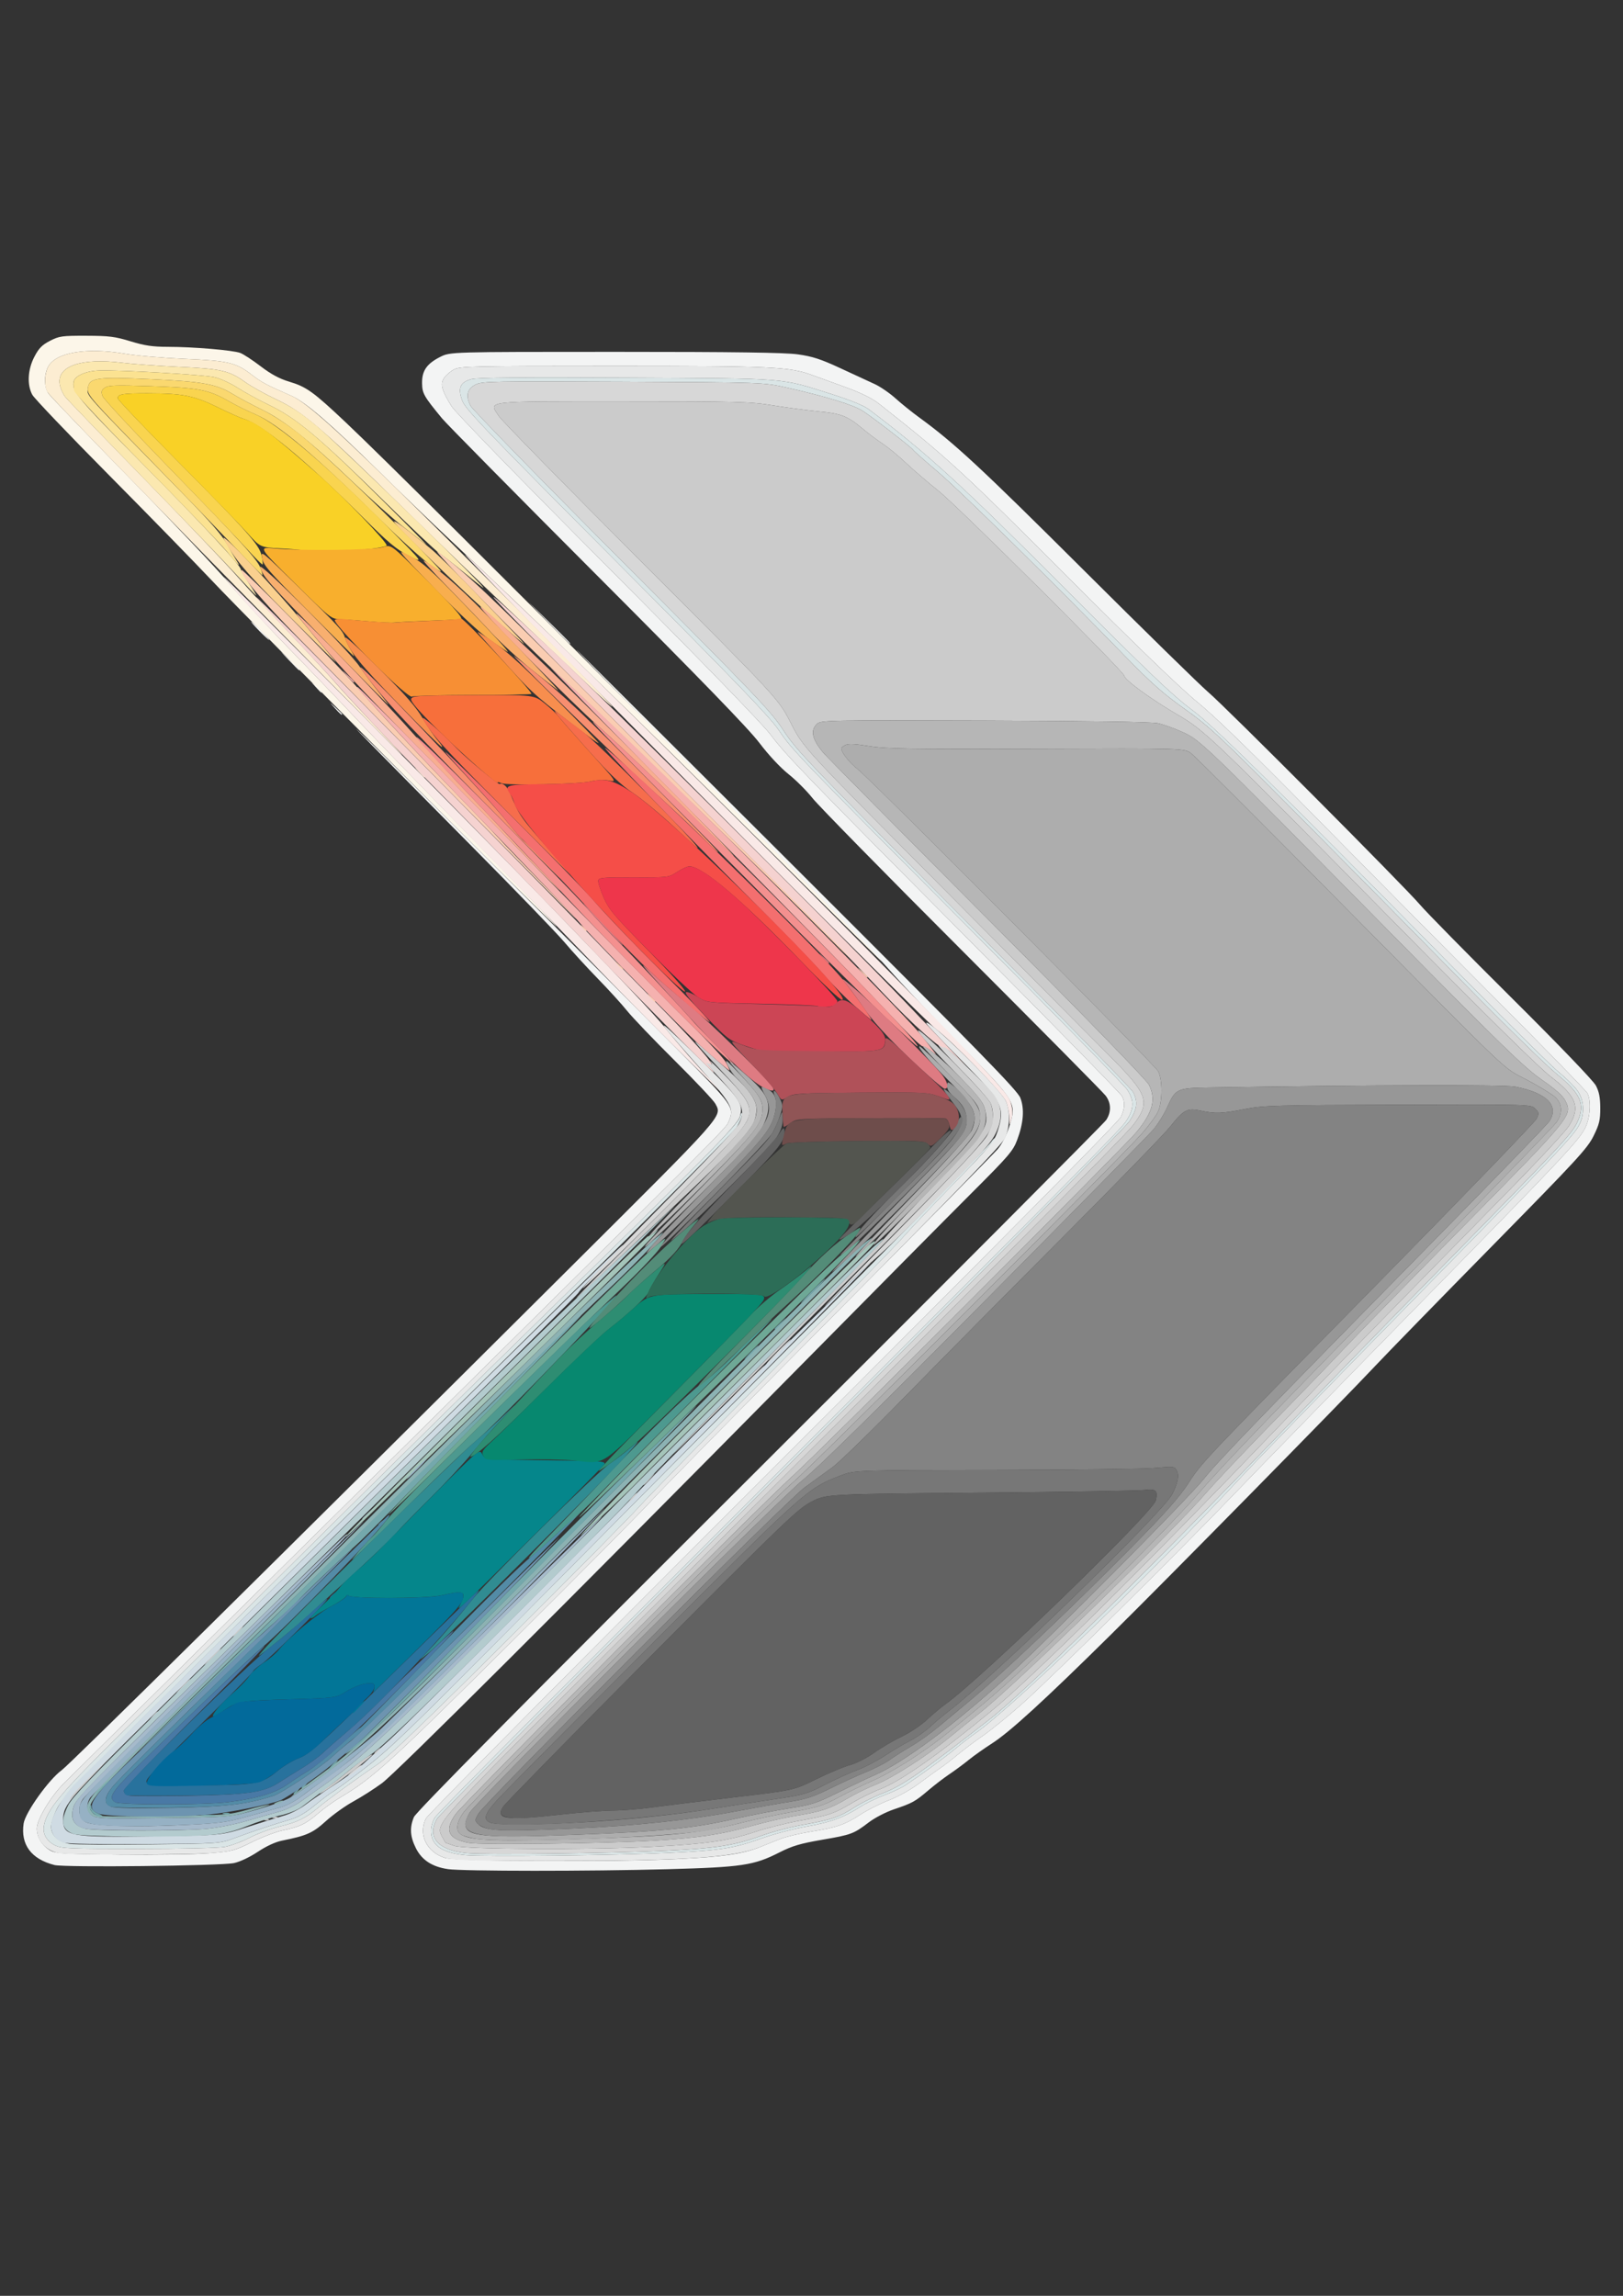 <?xml version="1.0" encoding="UTF-8" standalone="no"?>
<svg
   xmlns:dc="http://purl.org/dc/elements/1.1/"
   xmlns:cc="http://creativecommons.org/ns#"
   xmlns:rdf="http://www.w3.org/1999/02/22-rdf-syntax-ns#"
   xmlns:svg="http://www.w3.org/2000/svg"
   xmlns="http://www.w3.org/2000/svg"
   xmlns:sodipodi="http://sodipodi.sourceforge.net/DTD/sodipodi-0.dtd"
   xmlns:inkscape="http://www.inkscape.org/namespaces/inkscape"
   width="210mm"
   height="297mm"
   viewBox="0 0 210 297"
   version="1.1"
   id="svg8"
   inkscape:version="1.0.2 (e86c870879, 2021-01-15)"
   sodipodi:docname="logo1.svg">
  <rect x="0" y="0" width="210" height="297" fill="#333333" stroke="none"/>
  <defs
     id="defs2" />
  <sodipodi:namedview
     id="base"
     pagecolor="#ffffff"
     bordercolor="#666666"
     borderopacity="1.0"
     inkscape:pageopacity="0.0"
     inkscape:pageshadow="2"
     inkscape:zoom="0.49497475"
     inkscape:cx="499.5933"
     inkscape:cy="710.19101"
     inkscape:document-units="mm"
     inkscape:current-layer="layer1"
     inkscape:document-rotation="0"
     showgrid="false"
     inkscape:snap-global="true"
     inkscape:window-width="1920"
     inkscape:window-height="1031"
     inkscape:window-x="0"
     inkscape:window-y="23"
     inkscape:window-maximized="1" />
  <g
     inkscape:label="Capa 1"
     inkscape:groupmode="layer"
     id="layer1">
    <g
       id="g915"
       transform="matrix(1.599,0,0,1.599,-1.68,-63.325)">
      <path
         style="fill:#f3f4f4;stroke-width:0.164"
         d="m 37.294,190.821 c -1.28,-0.187 -2.112,-0.732 -2.593,-1.698 -0.469,-0.941 -0.514,-1.657 -0.158,-2.51 0.175,-0.419 8.565,-8.893 27.974,-28.253 15.248,-15.21 27.868,-27.874 28.045,-28.142 0.425,-0.644 0.408,-1.375 -0.045,-1.973 -0.202,-0.267 -5.432,-5.551 -11.622,-11.742 -6.19,-6.191 -11.629,-11.734 -12.088,-12.317 -0.459,-0.584 -1.337,-1.462 -1.952,-1.953 -0.665,-0.531 -1.616,-1.549 -2.348,-2.517 C 61.633,98.564 57.826,94.637 49.379,86.175 42.836,79.62 37.184,73.895 36.82,73.453 35.341,71.656 35.216,71.436 35.204,70.604 c -0.015,-1.004 0.38,-1.576 1.469,-2.126 0.809,-0.409 0.809,-0.409 14.14,-0.409 9.705,0 13.729,0.055 14.796,0.203 1.179,0.163 1.85,0.381 3.435,1.116 1.083,0.502 2.337,1.082 2.787,1.289 0.45,0.207 1.21,0.728 1.689,1.16 0.479,0.431 1.336,1.122 1.904,1.534 2.833,2.059 4.961,4.033 13.254,12.295 4.948,4.929 9.511,9.4 10.141,9.934 1.413,1.199 15.901,15.739 17.141,17.203 0.495,0.585 3.82,3.965 7.388,7.511 3.853,3.829 6.63,6.719 6.839,7.115 0.262,0.496 0.354,0.963 0.357,1.816 0.004,0.979 -0.076,1.313 -0.546,2.267 -0.494,1.003 -1.336,1.916 -8.178,8.872 -4.195,4.265 -8.437,8.614 -9.427,9.666 -2.885,3.067 -16.84,17.251 -21.451,21.804 -5.415,5.347 -8.18,7.876 -9.621,8.8 -0.632,0.405 -1.481,1.006 -1.886,1.336 -0.405,0.329 -1.104,0.846 -1.554,1.148 -0.45,0.302 -1.223,0.894 -1.717,1.316 -1.066,0.908 -1.276,1.024 -2.787,1.535 -0.636,0.215 -1.538,0.682 -2.006,1.038 -1.244,0.947 -1.42,1.013 -3.8,1.422 -1.765,0.304 -2.415,0.497 -3.456,1.026 -2.06,1.047 -3.011,1.19 -9.051,1.355 -6.285,0.172 -16.576,0.168 -17.77,-0.007 z m 18.601,-0.818 c 3.553,-0.166 5.267,-0.412 6.611,-0.95 0.45,-0.18 1.199,-0.479 1.664,-0.664 0.465,-0.186 1.597,-0.457 2.515,-0.603 2.066,-0.329 2.745,-0.564 4.02,-1.395 0.553,-0.36 1.583,-0.877 2.291,-1.149 0.736,-0.283 1.775,-0.862 2.431,-1.356 0.63,-0.474 1.403,-1.034 1.717,-1.245 0.315,-0.211 0.949,-0.699 1.409,-1.084 0.46,-0.386 1.376,-1.073 2.036,-1.528 0.66,-0.454 2.086,-1.616 3.17,-2.582 2.504,-2.231 12.62,-12.237 17.236,-17.049 1.942,-2.024 8.509,-8.759 14.593,-14.966 12.02,-12.264 13.226,-13.545 13.754,-14.616 0.393,-0.797 0.473,-2.185 0.159,-2.77 -0.106,-0.198 -3.41,-3.589 -7.343,-7.536 -3.933,-3.947 -10.536,-10.617 -14.674,-14.823 -5.134,-5.218 -8.166,-8.167 -9.546,-9.284 C 96.619,95.335 92.991,91.834 87.472,86.303 78.997,77.809 77.598,76.525 72.157,72.251 71.619,71.828 70.695,71.374 69.458,70.925 68.424,70.548 67.209,70.107 66.758,69.943 c -1.839,-0.668 -3.19,-0.729 -16.109,-0.729 -11.508,0 -12.385,0.02 -12.879,0.29 -0.292,0.159 -0.649,0.471 -0.794,0.692 -0.317,0.484 -0.177,1.001 0.616,2.278 0.306,0.493 5.44,5.773 12.652,13.015 7.582,7.613 12.521,12.698 13.161,13.553 1.268,1.692 2.818,3.293 16.953,17.514 6.22,6.258 11.391,11.538 11.49,11.735 0.251,0.495 0.227,0.963 -0.085,1.663 -0.177,0.397 -9.583,9.901 -28.111,28.403 -15.315,15.293 -27.973,28.057 -28.13,28.364 -0.652,1.278 0.053,2.737 1.546,3.197 0.905,0.279 13.474,0.337 18.828,0.087 z m -50.436,0.489 c -1.88,-0.479 -2.752,-1.653 -2.496,-3.361 0.133,-0.889 2.04,-3.559 3.079,-4.312 0.67,-0.485 17.203,-16.826 41.209,-40.729 12.551,-12.497 12.24,-12.145 11.682,-13.197 -0.137,-0.258 -1.62,-1.831 -3.297,-3.496 -1.676,-1.664 -3.404,-3.47 -3.84,-4.013 -0.436,-0.543 -1.508,-1.72 -2.382,-2.617 -0.874,-0.897 -2.085,-2.219 -2.692,-2.939 -0.606,-0.72 -3.985,-4.216 -7.507,-7.769 -3.522,-3.553 -7.157,-7.231 -8.077,-8.174 -1.623,-1.663 -1.63,-1.673 -0.23,-0.338 1.333,1.271 15.312,15.247 25.038,25.031 4.441,4.468 4.544,4.612 4.086,5.725 -0.257,0.623 0.622,-0.255 -32.053,32.053 -11.506,11.377 -21.296,21.061 -21.755,21.521 -1.071,1.072 -2.191,2.941 -2.191,3.657 0,0.691 0.4,1.362 1.044,1.752 0.465,0.282 0.957,0.313 5.682,0.36 2.845,0.028 6.073,-0.02 7.173,-0.107 1.898,-0.15 2.077,-0.196 3.496,-0.899 0.823,-0.407 1.937,-0.833 2.477,-0.946 1.406,-0.294 1.89,-0.526 2.882,-1.377 0.484,-0.415 1.321,-1.015 1.861,-1.333 2.554,-1.503 4.135,-2.944 14.041,-12.801 5.474,-5.447 10.473,-10.492 11.11,-11.212 0.637,-0.72 7.071,-7.259 14.297,-14.532 7.226,-7.273 13.388,-13.515 13.692,-13.871 0.323,-0.377 0.706,-1.12 0.919,-1.784 0.632,-1.965 0.622,-1.98 -4.021,-6.717 -2.175,-2.218 -4.746,-4.943 -5.714,-6.054 -0.968,-1.112 -5.854,-6.143 -10.858,-11.18 C 53.983,98.645 47.428,91.974 47.734,92.196 c 0.061,0.044 8.097,8.051 17.859,17.794 14.855,14.827 17.793,17.832 18.026,18.443 0.342,0.894 0.253,2.034 -0.265,3.411 -0.326,0.868 -0.692,1.295 -3.572,4.171 -1.765,1.762 -8.14,8.197 -14.167,14.3 -19.174,19.414 -32.514,32.714 -33.659,33.557 -0.611,0.45 -1.648,1.112 -2.306,1.472 -0.658,0.36 -1.661,1.078 -2.23,1.595 -1.056,0.961 -1.55,1.18 -3.55,1.579 -0.533,0.106 -1.273,0.448 -1.964,0.908 -0.649,0.432 -1.447,0.808 -1.925,0.908 -1.088,0.227 -13.711,0.365 -14.52,0.159 z M 28.149,96.897 c -0.48,-0.532 -0.48,-0.532 0.051,-0.051 0.292,0.264 0.532,0.503 0.532,0.532 0,0.126 -0.135,0.015 -0.583,-0.48 z m -1.556,-1.717 c -0.397,-0.45 -0.397,-0.45 0.053,-0.053 0.42,0.371 0.525,0.503 0.397,0.503 -0.029,0 -0.232,-0.202 -0.45,-0.45 z m -2.202,-2.208 c -0.812,-0.859 -0.812,-0.859 0.047,-0.047 0.798,0.754 0.934,0.906 0.812,0.906 -0.026,0 -0.412,-0.386 -0.859,-0.859 z M 45.248,89.782 c -1.878,-1.922 -1.878,-1.922 0.044,-0.044 1.785,1.745 1.996,1.965 1.878,1.965 -0.024,0 -0.889,-0.865 -1.922,-1.922 z m -23.223,0.859 c -0.397,-0.405 -0.686,-0.736 -0.641,-0.736 0.045,0 0.407,0.331 0.804,0.736 0.397,0.405 0.686,0.736 0.641,0.736 -0.045,0 -0.407,-0.331 -0.804,-0.736 z"
         id="path1041" />
      <path
         style="fill:#fcf6e9;stroke-width:0.164"
         d="M 62.014,107.115 C 52.279,97.425 44.032,89.415 37.564,83.365 35.989,81.893 33.34,79.346 31.676,77.705 27.787,73.871 25.772,72.133 24.642,71.636 22.575,70.727 22.233,70.545 21.442,69.938 20.126,68.928 19.551,68.791 15.974,68.637 14.219,68.561 12.054,68.375 11.161,68.222 8.031,67.689 5.544,68.115 4.937,69.289 c -0.328,0.635 -0.316,1.634 0.026,2.137 0.151,0.222 3.118,3.312 6.593,6.865 3.475,3.553 7.123,7.418 8.106,8.587 0.984,1.169 3.045,3.414 4.581,4.989 1.536,1.574 4.076,4.224 5.644,5.888 1.568,1.664 6.09,6.337 10.048,10.383 3.958,4.046 6.682,6.902 6.052,6.346 C 44.511,113.182 21.42,89.99 18.189,86.565 16.836,85.13 13.079,81.282 9.84,78.013 6.602,74.744 3.823,71.833 3.666,71.544 3.224,70.733 3.291,69.502 3.834,68.463 c 0.36,-0.69 0.622,-0.956 1.263,-1.286 0.747,-0.384 0.971,-0.416 2.939,-0.41 1.841,0.005 2.328,0.066 3.58,0.45 1.144,0.35 1.782,0.444 3.026,0.446 2.079,0.003 5.262,0.273 5.851,0.495 0.258,0.097 1.001,0.584 1.652,1.081 0.829,0.634 1.514,1.004 2.289,1.236 1.412,0.424 1.948,0.807 4.543,3.253 6.066,5.718 43.816,43.682 43.404,43.649 -0.033,-0.003 -4.698,-4.621 -10.367,-10.263 z"
         id="path1039" />
      <path
         style="fill:#f9e9e7;stroke-width:0.164"
         d="m 82.721,130.013 c -0.008,-0.385 -0.128,-0.971 -0.266,-1.301 -0.291,-0.697 -4.275,-4.809 -5.665,-5.847 C 75.852,122.164 48.22,94.423 41.271,87.206 37.201,82.979 37.353,83.113 45.986,91.377 c 6.548,6.268 25.262,24.933 32.072,31.988 3.969,4.112 4.618,4.855 4.796,5.489 0.146,0.521 0.159,0.898 0.044,1.297 -0.161,0.562 -0.161,0.562 -0.176,-0.138 z m -27.166,-5.827 c -2.114,-2.105 -4.874,-4.908 -6.134,-6.228 -1.259,-1.32 -5.528,-5.725 -9.487,-9.789 -3.958,-4.064 -8.48,-8.75 -10.049,-10.414 -1.569,-1.664 -4.1,-4.306 -5.625,-5.87 -2.4,-2.461 -3.594,-3.773 -5.079,-5.579 -0.71,-0.863 20.224,20.221 25.829,26.013 6.282,6.493 9.079,9.45 9.818,10.379 1.058,1.331 2.72,3.236 3.818,4.375 0.498,0.517 0.872,0.94 0.83,0.94 -0.042,-3.3e-4 -1.806,-1.723 -3.92,-3.828 z"
         id="path1037" />
      <path
         style="fill:#fcedd2;stroke-width:0.164"
         d="m 34.934,102.049 c -0.397,-0.45 -0.397,-0.45 0.053,-0.053 0.42,0.371 0.525,0.503 0.397,0.503 -0.029,0 -0.232,-0.202 -0.45,-0.45 z M 25.94,92.971 C 12.682,79.502 5.075,71.679 4.879,71.31 4.613,70.813 4.641,69.862 4.937,69.289 c 0.607,-1.175 3.094,-1.601 6.225,-1.067 0.893,0.152 3.058,0.339 4.812,0.414 3.577,0.154 4.152,0.291 5.469,1.302 0.792,0.608 1.163,0.804 3.2,1.695 1.242,0.543 3.88,2.922 10.408,9.387 6.782,6.716 15.694,15.753 15.536,15.753 -0.066,0 -1.019,-0.865 -2.119,-1.922 -1.1,-1.057 -3.727,-3.548 -5.838,-5.535 -2.112,-1.987 -6.192,-5.917 -9.068,-8.733 -6.58,-6.444 -7.986,-7.645 -10.155,-8.668 -0.904,-0.426 -2.017,-1.043 -2.472,-1.37 -1.338,-0.961 -1.93,-1.1 -5.37,-1.259 -1.709,-0.079 -3.796,-0.23 -4.636,-0.335 -3.296,-0.412 -5.283,0.27 -5.046,1.733 0.052,0.318 0.249,0.776 0.439,1.017 0.19,0.241 3.009,3.167 6.266,6.503 3.257,3.335 6.657,6.899 7.557,7.919 0.9,1.02 2.934,3.226 4.52,4.903 1.587,1.677 3.196,3.417 3.577,3.867 0.381,0.45 1.757,1.94 3.058,3.312 1.301,1.372 2.339,2.494 2.306,2.494 -0.033,0 -3.483,-3.478 -7.667,-7.728 z"
         id="path1035" />
      <path
         style="fill:#e7e8e8;stroke-width:0.164"
         d="m 37.068,189.916 c -1.492,-0.46 -2.198,-1.919 -1.546,-3.197 0.157,-0.307 12.815,-13.071 28.13,-28.364 18.528,-18.502 27.934,-28.005 28.111,-28.403 0.312,-0.699 0.336,-1.168 0.085,-1.663 -0.1,-0.196 -5.27,-5.477 -11.49,-11.735 C 66.223,102.334 64.673,100.733 63.405,99.041 62.765,98.187 57.826,93.101 50.244,85.488 43.031,78.247 37.898,72.967 37.592,72.474 36.799,71.197 36.659,70.68 36.976,70.196 c 0.145,-0.221 0.502,-0.533 0.794,-0.692 0.494,-0.27 1.371,-0.29 12.879,-0.29 12.92,0 14.27,0.061 16.109,0.729 0.451,0.164 1.666,0.605 2.7,0.981 1.237,0.449 2.161,0.904 2.699,1.326 5.441,4.275 6.84,5.558 15.315,14.053 5.518,5.531 9.146,9.032 10.468,10.101 1.38,1.117 4.412,4.066 9.546,9.284 4.138,4.206 10.741,10.877 14.674,14.823 3.933,3.947 7.237,7.338 7.343,7.536 0.313,0.586 0.234,1.973 -0.159,2.77 -0.528,1.071 -1.734,2.352 -13.754,14.616 -6.084,6.207 -12.651,12.942 -14.593,14.966 -4.616,4.811 -14.732,14.818 -17.236,17.049 -1.084,0.966 -2.51,2.128 -3.17,2.582 -0.66,0.454 -1.576,1.142 -2.036,1.528 -0.46,0.386 -1.094,0.874 -1.409,1.084 -0.315,0.211 -1.088,0.771 -1.717,1.245 -0.655,0.493 -1.695,1.073 -2.431,1.356 -0.707,0.272 -1.738,0.788 -2.291,1.149 -1.276,0.831 -1.954,1.067 -4.02,1.395 -0.918,0.146 -2.05,0.417 -2.515,0.603 -0.465,0.186 -1.214,0.484 -1.664,0.664 -2.139,0.855 -6.178,1.111 -17.338,1.099 -5.82,-0.006 -7.515,-0.056 -8.101,-0.236 z m 18.204,-0.412 c 4.067,-0.192 5.159,-0.363 7.375,-1.157 0.979,-0.351 2.637,-0.789 3.683,-0.974 1.965,-0.348 2.961,-0.713 4.339,-1.592 0.44,-0.281 1.324,-0.709 1.963,-0.952 0.639,-0.243 1.39,-0.595 1.669,-0.782 1.478,-0.993 3.174,-2.233 4.058,-2.966 0.548,-0.454 1.253,-1.001 1.568,-1.215 2.853,-1.94 14.548,-13.197 21.415,-20.612 1.208,-1.304 7.285,-7.561 13.506,-13.903 12.266,-12.506 13.531,-13.84 14.001,-14.755 0.424,-0.826 0.4,-1.862 -0.061,-2.623 -0.204,-0.337 -0.887,-1.036 -1.517,-1.554 -0.63,-0.518 -3.899,-3.738 -7.265,-7.157 C 103.6,102.601 99.352,98.407 97.427,96.974 95.93,95.86 93.894,93.916 87.45,87.446 78.829,78.792 76.152,76.342 71.358,72.723 c -0.403,-0.304 -1.502,-0.754 -3.003,-1.229 -4.223,-1.336 -3.304,-1.262 -16.592,-1.334 -8.349,-0.045 -12.09,-0.01 -12.561,0.117 -0.929,0.25 -1.126,0.718 -0.741,1.754 0.252,0.678 1.909,2.407 12.505,13.049 9.515,9.556 12.407,12.556 13.089,13.576 1.102,1.648 1.66,2.227 15.969,16.601 6.493,6.522 11.997,12.144 12.232,12.494 0.603,0.898 0.566,1.621 -0.136,2.637 -0.525,0.76 -6.666,6.932 -41.943,42.155 -7.501,7.489 -13.775,13.838 -13.943,14.108 -0.168,0.27 -0.305,0.75 -0.306,1.068 -0.001,1.171 0.876,1.794 2.78,1.971 1.514,0.141 12.178,0.022 16.563,-0.185 z m -49.521,0.02 c -1.06,-0.256 -1.717,-1.018 -1.717,-1.99 0,-0.716 1.12,-2.585 2.191,-3.657 0.459,-0.459 10.249,-10.144 21.755,-21.521 32.675,-32.308 31.797,-31.43 32.053,-32.053 0.444,-1.078 0.297,-1.327 -2.968,-5.001 -2.973,-3.346 -3.051,-3.589 -0.282,-0.887 4.23,4.128 4.441,4.409 4.145,5.506 -0.19,0.702 -2.827,3.376 -16.658,16.892 -4.183,4.088 -12.578,12.368 -18.655,18.401 -6.077,6.033 -12.981,12.875 -15.342,15.206 -4.339,4.284 -5.434,5.614 -5.668,6.889 -0.12,0.656 0.214,1.245 0.903,1.591 0.513,0.257 1.192,0.286 6.722,0.286 3.477,1.4e-4 6.533,-0.072 7.027,-0.166 0.481,-0.091 1.377,-0.425 1.99,-0.743 0.613,-0.317 1.72,-0.726 2.459,-0.909 1.457,-0.36 2.082,-0.668 3.124,-1.543 0.752,-0.631 2.979,-2.255 4.845,-3.533 0.858,-0.588 4.022,-3.624 10.525,-10.1 5.114,-5.093 9.89,-9.922 10.613,-10.732 0.723,-0.81 5.519,-5.704 10.657,-10.877 5.139,-5.173 9.895,-10.028 10.569,-10.789 0.674,-0.762 2.626,-2.822 4.338,-4.58 2.768,-2.841 3.144,-3.292 3.394,-4.073 0.631,-1.968 0.425,-2.369 -2.991,-5.82 -1.529,-1.544 -2.779,-2.864 -2.779,-2.931 0,-0.585 6.041,5.328 6.454,6.318 0.357,0.854 0.318,2.11 -0.092,2.982 -0.255,0.541 -3.837,4.247 -13.873,14.351 -7.441,7.491 -14.051,14.21 -14.689,14.929 -0.637,0.72 -5.637,5.765 -11.111,11.212 -9.906,9.857 -11.487,11.299 -14.041,12.801 -0.54,0.318 -1.377,0.917 -1.861,1.333 -0.992,0.851 -1.476,1.083 -2.882,1.377 -0.54,0.113 -1.654,0.539 -2.477,0.946 -1.359,0.673 -1.65,0.754 -3.189,0.881 -2.035,0.169 -11.794,0.17 -12.489,0.002 z"
         id="path1033" />
      <path
         style="fill:#dae5e6;stroke-width:0.164"
         d="m 38.709,189.689 c -1.904,-0.177 -2.781,-0.799 -2.78,-1.971 3.27e-4,-0.317 0.138,-0.798 0.306,-1.068 0.168,-0.27 6.442,-6.618 13.943,-14.108 35.276,-35.223 41.418,-41.395 41.943,-42.155 0.702,-1.016 0.74,-1.739 0.136,-2.637 -0.235,-0.35 -5.74,-5.972 -12.232,-12.494 C 65.714,100.882 65.157,100.303 64.055,98.655 63.373,97.636 60.48,94.636 50.965,85.08 40.37,74.438 38.713,72.709 38.461,72.031 c -0.385,-1.036 -0.188,-1.504 0.741,-1.754 0.471,-0.127 4.211,-0.162 12.561,-0.117 13.288,0.071 12.37,-0.002 16.592,1.334 1.501,0.475 2.6,0.925 3.003,1.229 4.795,3.619 7.472,6.069 16.092,14.723 6.444,6.47 8.48,8.414 9.977,9.528 1.925,1.432 6.173,5.626 22.577,22.289 3.365,3.418 6.634,6.639 7.265,7.157 0.63,0.518 1.313,1.217 1.517,1.554 0.461,0.761 0.485,1.797 0.061,2.623 -0.469,0.915 -1.735,2.249 -14.001,14.755 -6.22,6.342 -12.298,12.598 -13.506,13.903 -6.867,7.416 -18.562,18.672 -21.415,20.612 -0.315,0.214 -1.021,0.761 -1.568,1.215 -0.884,0.733 -2.58,1.973 -4.058,2.966 -0.279,0.188 -1.03,0.539 -1.669,0.782 -0.639,0.243 -1.522,0.671 -1.963,0.952 -1.377,0.878 -2.373,1.244 -4.339,1.592 -1.046,0.185 -2.704,0.624 -3.683,0.974 -2.216,0.794 -3.307,0.965 -7.375,1.157 -4.385,0.207 -15.049,0.326 -16.563,0.185 z m 16.262,-0.356 c 4.041,-0.194 5.525,-0.427 7.67,-1.204 0.875,-0.317 2.423,-0.723 3.44,-0.902 2.258,-0.398 2.873,-0.608 4.122,-1.407 0.535,-0.342 1.573,-0.858 2.306,-1.146 1.62,-0.636 2.98,-1.578 8.619,-5.968 2.916,-2.27 12.956,-12.148 23.579,-23.198 2.879,-2.995 8.959,-9.246 13.512,-13.893 9.195,-9.385 10.037,-10.288 10.469,-11.229 0.665,-1.448 0.3,-2.284 -1.719,-3.936 -0.82,-0.671 -4.14,-3.92 -7.378,-7.221 -3.239,-3.301 -9.164,-9.305 -13.167,-13.343 C 99.767,99.173 98.956,98.41 96.937,96.975 95.18,95.727 94.193,94.855 92.111,92.712 86.489,86.924 78.771,79.324 76.95,77.783 75.898,76.893 74.992,76.09 74.936,75.999 74.807,75.79 71.791,73.456 70.864,72.848 70.132,72.367 67.84,71.665 64.715,70.964 62.834,70.542 62.834,70.542 51.466,70.487 c -10.629,-0.051 -11.405,-0.036 -11.94,0.236 -0.681,0.346 -0.81,0.897 -0.401,1.711 0.15,0.298 5.664,5.952 12.253,12.564 11.06,11.098 12.066,12.153 13.092,13.732 1.03,1.586 2.088,2.691 14.559,15.211 7.396,7.426 13.568,13.737 13.715,14.024 0.407,0.797 0.33,1.393 -0.307,2.363 -0.341,0.519 -11.774,12.045 -28.125,28.353 -15.153,15.113 -27.701,27.736 -27.885,28.051 -0.865,1.484 0.043,2.557 2.364,2.793 1.444,0.146 11.653,0.025 16.18,-0.192 z M 5.508,188.9 c -0.689,-0.346 -1.023,-0.934 -0.903,-1.591 0.234,-1.275 1.328,-2.605 5.668,-6.889 2.361,-2.33 9.264,-9.173 15.342,-15.206 6.077,-6.033 14.472,-14.313 18.655,-18.401 13.451,-13.144 16.476,-16.201 16.655,-16.837 0.1,-0.353 0.168,-0.444 0.177,-0.236 0.008,0.185 -0.193,0.663 -0.448,1.063 -0.254,0.4 -5.719,5.914 -12.144,12.254 -6.425,6.34 -15.436,15.248 -20.023,19.796 -4.588,4.548 -11.489,11.38 -15.335,15.182 -5.875,5.807 -7.072,7.068 -7.483,7.882 -0.269,0.533 -0.489,1.196 -0.489,1.472 0,0.705 0.601,1.253 1.525,1.392 0.412,0.062 3.31,0.082 6.44,0.044 5.692,-0.068 5.692,-0.068 6.919,-0.523 1.5,-0.556 3.209,-1.124 4.44,-1.476 0.639,-0.183 1.262,-0.541 2.022,-1.165 0.605,-0.496 1.256,-0.985 1.448,-1.087 0.192,-0.102 1.38,-0.977 2.639,-1.944 1.975,-1.516 3.739,-3.221 12.84,-12.41 5.802,-5.859 16.606,-16.742 24.008,-24.186 7.402,-7.443 13.603,-13.752 13.779,-14.019 0.176,-0.267 0.321,-0.39 0.321,-0.273 6.54e-4,0.117 -1.416,1.665 -3.147,3.44 -1.732,1.775 -3.7,3.851 -4.374,4.613 -0.674,0.762 -5.43,5.617 -10.569,10.789 -5.139,5.173 -9.934,10.067 -10.657,10.877 -0.723,0.81 -5.499,5.639 -10.613,10.732 -6.503,6.476 -9.667,9.512 -10.525,10.1 -1.866,1.278 -4.093,2.902 -4.845,3.533 -1.042,0.874 -1.667,1.183 -3.124,1.543 -0.74,0.183 -1.846,0.591 -2.459,0.909 -0.613,0.317 -1.508,0.651 -1.99,0.743 -0.495,0.094 -3.55,0.166 -7.027,0.166 -5.53,-1.7e-4 -6.21,-0.029 -6.722,-0.286 z"
         id="path1031" />
      <path
         style="fill:#f5d2d0;stroke-width:0.164"
         d="m 54.556,122.167 c -2.293,-2.316 -4.823,-4.911 -5.623,-5.766 -1.247,-1.333 -11.088,-11.448 -14.559,-14.965 -1.447,-1.466 -5.365,-5.653 -6.2,-6.625 -0.348,-0.405 -1.892,-2.063 -3.432,-3.684 -4.066,-4.282 -3.956,-4.281 0.324,0.004 4.556,4.56 22.091,22.386 24.375,24.78 0.901,0.945 3.022,3.116 4.713,4.825 3.16,3.194 4.948,5.244 4.401,5.044 -0.287,-0.105 -0.287,-0.093 0.01,0.244 0.171,0.195 0.277,0.355 0.235,0.355 -0.042,0 -1.952,-1.895 -4.245,-4.212 z m 23.905,2.992 c -0.393,-0.401 -0.761,-0.701 -0.816,-0.667 -0.291,0.18 -2.717,-1.963 -5.086,-4.493 C 69.84,117.096 62.165,109.308 50.158,97.268 39.338,86.419 38.485,85.454 45.522,92.025 c 4.601,4.296 23.165,22.784 29.036,28.915 2.605,2.721 4.71,4.948 4.678,4.948 -0.032,0 -0.381,-0.328 -0.774,-0.729 z"
         id="path1029" />
      <path
         style="fill:#fbe8b0;stroke-width:0.164"
         d="M 20.115,86.032 C 19.232,85.072 15.844,81.553 12.588,78.213 9.331,74.873 6.511,71.943 6.321,71.702 6.132,71.461 5.934,71.003 5.883,70.685 5.645,69.222 7.633,68.54 10.928,68.952 c 0.841,0.105 2.927,0.256 4.636,0.335 3.441,0.159 4.033,0.298 5.37,1.259 0.456,0.327 1.568,0.944 2.472,1.37 1.228,0.579 2.066,1.132 3.313,2.185 2.016,1.702 14.464,13.815 13.378,13.019 -0.18,-0.132 -0.916,-0.722 -1.636,-1.311 -0.72,-0.589 -1.566,-1.248 -1.881,-1.465 -0.315,-0.216 -2.339,-2.127 -4.498,-4.246 -5.214,-5.118 -7.061,-6.666 -9.164,-7.681 -0.902,-0.435 -2.101,-1.089 -2.664,-1.454 -0.563,-0.364 -1.408,-0.746 -1.877,-0.848 -0.902,-0.197 -7.5,-0.581 -9.243,-0.538 -1.121,0.028 -2.035,0.425 -2.132,0.926 -0.145,0.753 0.344,1.335 5.516,6.554 4.968,5.014 8.032,8.308 8.032,8.637 0,0.075 0.291,0.575 0.647,1.11 0.356,0.535 0.618,0.973 0.584,0.973 -0.034,0 -0.785,-0.786 -1.669,-1.746 z"
         id="path1027" />
      <path
         style="fill:#cfdbe3;stroke-width:0.164"
         d="m 6.208,188.686 c -0.633,-0.193 -1.03,-0.715 -1.03,-1.353 0,-0.779 1.086,-2.625 2.101,-3.571 0.509,-0.474 9.573,-9.402 20.143,-19.84 21.2,-20.934 24.95,-24.608 23.879,-23.396 -0.397,0.45 -1.333,1.43 -2.078,2.177 -0.746,0.748 -1.356,1.414 -1.356,1.48 0,0.114 -19.078,19.054 -34.142,33.895 -7.07,6.965 -7.554,7.522 -7.563,8.705 -0.011,1.386 0.478,1.479 7.312,1.384 5.524,-0.076 5.524,-0.076 7.569,-0.741 1.124,-0.366 2.467,-0.785 2.982,-0.933 0.516,-0.147 1.289,-0.535 1.717,-0.863 0.429,-0.327 1.516,-1.073 2.415,-1.657 0.9,-0.584 1.93,-1.336 2.29,-1.671 0.36,-0.336 1.353,-1.24 2.208,-2.011 1.589,-1.432 19.002,-18.854 21.355,-21.366 0.716,-0.765 4.65,-4.666 8.742,-8.669 4.092,-4.003 7.661,-7.499 7.932,-7.769 0.271,-0.27 0.639,-0.598 0.818,-0.728 0.35,-0.255 -12.098,12.375 -28.462,28.88 -8.675,8.75 -10.472,10.482 -12.431,11.988 -1.259,0.968 -2.447,1.844 -2.639,1.946 -0.192,0.102 -0.844,0.592 -1.448,1.087 -0.761,0.624 -1.383,0.982 -2.022,1.165 -1.238,0.354 -2.948,0.922 -4.44,1.477 -1.227,0.456 -1.227,0.456 -7.278,0.499 -3.609,0.026 -6.263,-0.021 -6.576,-0.117 z"
         id="path1025" />
      <path
         style="fill:#d7d7d7;stroke-width:0.164"
         d="m 38.79,189.526 c -2.321,-0.235 -3.229,-1.309 -2.364,-2.793 0.184,-0.315 12.732,-12.938 27.885,-28.051 16.352,-16.309 27.784,-27.834 28.125,-28.353 0.637,-0.97 0.714,-1.567 0.307,-2.363 -0.147,-0.288 -6.319,-6.599 -13.715,-14.024 C 66.557,101.42 65.5,100.316 64.47,98.73 63.444,97.151 62.438,96.096 51.378,84.998 44.789,78.386 39.275,72.732 39.125,72.434 c -0.409,-0.814 -0.28,-1.365 0.401,-1.711 0.535,-0.272 1.311,-0.287 11.94,-0.236 11.368,0.055 11.368,0.055 13.248,0.477 3.125,0.701 5.417,1.403 6.149,1.884 0.927,0.608 3.943,2.942 4.071,3.151 0.056,0.091 0.963,0.894 2.015,1.784 1.821,1.541 9.539,9.141 15.161,14.929 2.081,2.143 3.069,3.015 4.825,4.263 2.019,1.435 2.831,2.197 9.487,8.91 4.003,4.038 9.928,10.042 13.167,13.343 3.239,3.301 6.559,6.55 7.378,7.221 2.019,1.653 2.384,2.488 1.719,3.936 -0.432,0.941 -1.274,1.844 -10.469,11.229 -4.553,4.647 -10.633,10.899 -13.512,13.893 -10.623,11.05 -20.662,20.928 -23.579,23.198 -5.638,4.39 -6.998,5.332 -8.619,5.968 -0.733,0.288 -1.771,0.804 -2.306,1.146 -1.249,0.799 -1.864,1.009 -4.122,1.407 -1.017,0.179 -2.565,0.585 -3.44,0.902 -2.145,0.777 -3.63,1.009 -7.67,1.204 -4.527,0.217 -14.736,0.339 -16.18,0.192 z m 15.067,-0.513 c 4.295,-0.218 6.148,-0.486 8.275,-1.197 0.926,-0.31 2.55,-0.718 3.609,-0.907 2.362,-0.422 2.845,-0.586 4.268,-1.446 0.618,-0.373 1.637,-0.875 2.266,-1.116 1.649,-0.63 4.74,-2.801 9.028,-6.341 3.455,-2.852 12.355,-11.661 23.158,-22.92 4.773,-4.974 7.623,-7.897 18.847,-19.324 2.308,-2.35 4.422,-4.628 4.697,-5.062 0.96,-1.514 0.631,-2.396 -1.497,-4.013 -0.877,-0.666 -5.359,-5.084 -12.345,-12.168 C 98.751,98.894 98.594,98.744 96.207,97.347 c -2.058,-1.205 -4.177,-2.757 -4.177,-3.06 0,-0.318 -13.44,-13.697 -15.048,-14.979 -0.855,-0.682 -2.032,-1.693 -2.617,-2.246 -0.585,-0.554 -1.431,-1.251 -1.881,-1.55 -0.45,-0.299 -1.186,-0.851 -1.636,-1.229 -1.221,-1.024 -1.711,-1.216 -3.544,-1.391 -0.916,-0.087 -2.574,-0.306 -3.684,-0.487 -1.866,-0.303 -2.788,-0.328 -12.137,-0.328 -11.453,0 -10.893,-0.066 -10.071,1.187 0.251,0.382 5.446,5.685 11.545,11.786 11.089,11.092 11.089,11.092 12.099,13.073 1.01,1.981 1.01,1.981 12.323,13.36 6.222,6.258 12.295,12.369 13.497,13.58 3.088,3.112 3.281,3.672 1.901,5.527 -0.668,0.898 -12.053,12.316 -41.917,42.038 -14.714,14.644 -14.587,14.503 -14.033,15.574 0.141,0.272 0.272,0.495 0.292,0.497 0.02,10e-4 0.331,0.109 0.691,0.238 0.818,0.295 10.808,0.343 16.048,0.077 z m -24.635,-5.766 c 0,-0.04 0.27,-0.28 0.6,-0.531 0.33,-0.252 0.549,-0.374 0.486,-0.272 -0.129,0.209 -1.086,0.917 -1.086,0.804 z m 32.14,-31.68 c 0.806,-0.81 1.502,-1.472 1.547,-1.472 0.045,0 -0.578,0.662 -1.383,1.472 -0.806,0.81 -1.502,1.472 -1.547,1.472 -0.045,0 0.578,-0.662 1.383,-1.472 z m 2.617,-2.617 c 0.534,-0.54 1.008,-0.981 1.053,-0.981 0.045,0 -0.355,0.442 -0.889,0.981 -0.534,0.54 -1.008,0.981 -1.053,0.981 -0.045,0 0.355,-0.442 0.889,-0.981 z m 9.084,-9.114 c 5.282,-5.371 7.566,-7.804 7.886,-8.401 0.478,-0.893 0.572,-1.768 0.276,-2.549 -0.096,-0.252 -1.181,-1.481 -2.413,-2.73 -1.231,-1.25 -2.036,-2.144 -1.789,-1.987 0.247,0.157 0.45,0.232 0.45,0.166 0,-0.222 3.542,3.172 4,3.833 0.668,0.964 0.723,1.878 0.182,3.059 -0.364,0.795 -1.101,1.625 -4.395,4.949 -3.589,3.622 -4.855,4.843 -6.043,5.831 -0.221,0.184 -1.569,1.472 -2.996,2.862 -1.427,1.39 0.752,-0.874 4.842,-5.032 z m -24.775,3.88 c 0.722,-0.862 3.109,-3.342 7.944,-8.252 2.396,-2.433 4.475,-4.659 4.621,-4.947 0.534,-1.057 0.293,-1.654 -1.432,-3.546 -0.618,-0.678 -1.168,-1.277 -1.222,-1.33 -0.054,-0.054 0.048,-0.043 0.225,0.024 0.291,0.109 0.301,0.091 0.1,-0.196 -0.122,-0.174 0.457,0.382 1.288,1.237 2.491,2.564 2.499,3.005 0.108,5.524 -3.271,3.446 -12.67,12.728 -11.631,11.486 z"
         id="path1023" />
      <path
         style="fill:#facdb2;stroke-width:0.164"
         d="m 53.659,120.286 c -0.312,-0.368 -0.312,-0.368 0.056,-0.056 0.202,0.171 0.368,0.337 0.368,0.368 0,0.131 -0.132,0.034 -0.424,-0.312 z m 17.095,-2.045 c -0.397,-0.45 -0.397,-0.45 0.053,-0.053 0.247,0.218 0.45,0.42 0.45,0.45 0,0.128 -0.132,0.024 -0.503,-0.397 z m -19.712,-0.572 c -0.312,-0.368 -0.312,-0.368 0.056,-0.056 0.202,0.171 0.368,0.337 0.368,0.368 0,0.131 -0.132,0.034 -0.424,-0.312 z m 17.104,-2.18 C 64.016,111.316 50.682,98.312 47.784,95.63 c -3.491,-3.231 -4.976,-4.689 -9.239,-9.072 -1.484,-1.526 -2.404,-2.557 -2.044,-2.292 2.132,1.572 4.291,3.613 11.924,11.27 16.655,16.709 21.428,21.52 21.351,21.52 -0.043,0 -0.776,-0.705 -1.629,-1.567 z m -19.972,-0.846 c -0.203,-0.259 -0.198,-0.265 0.062,-0.062 0.157,0.123 0.286,0.252 0.286,0.286 0,0.135 -0.134,0.048 -0.348,-0.224 z M 38.208,104.421 C 33.046,99.181 27.229,93.274 25.283,91.295 c -3.035,-3.086 -4.925,-5.339 -4.683,-5.581 0.096,-0.096 7.728,7.634 9.112,9.229 1.692,1.949 5.552,6.096 8.328,8.946 1.314,1.349 2.794,2.896 3.287,3.438 0.493,0.541 2.138,2.253 3.654,3.803 1.516,1.55 2.724,2.819 2.685,2.819 -0.039,0 -4.296,-4.287 -9.458,-9.527 z"
         id="path1021" />
      <path
         style="fill:#fbe291;stroke-width:0.164"
         d="M 19.408,84.222 C 18.914,83.618 15.955,80.538 12.834,77.379 9.422,73.925 7.118,71.467 7.054,71.214 6.996,70.983 6.974,70.663 7.005,70.503 c 0.097,-0.502 1.011,-0.899 2.132,-0.926 1.743,-0.043 8.341,0.342 9.243,0.538 0.469,0.102 1.313,0.484 1.877,0.848 0.563,0.364 1.762,1.018 2.664,1.454 2.148,1.036 4.075,2.664 9.164,7.74 2.159,2.153 3.705,3.731 3.435,3.507 C 35.249,83.439 34.403,82.774 33.638,82.186 32.874,81.597 31.07,79.994 29.631,78.623 26.039,75.201 24.085,73.643 22.286,72.765 21.468,72.366 20.394,71.793 19.899,71.491 18.558,70.671 17.472,70.474 13.253,70.282 8.786,70.078 8.239,70.162 8.153,71.063 c -0.056,0.588 -0.441,0.165 7.915,8.701 1.92,1.961 2.972,3.171 3.341,3.844 0.296,0.54 0.647,1.147 0.779,1.349 0.433,0.663 0.137,0.384 -0.779,-0.735 z"
         id="path1019" />
      <path
         style="fill:#cbcbcb;stroke-width:0.164"
         d="m 37.809,188.936 c -0.36,-0.13 -0.671,-0.237 -0.691,-0.238 -0.02,-0.001 -0.152,-0.225 -0.292,-0.497 -0.554,-1.071 -0.681,-0.93 14.033,-15.574 29.864,-29.722 41.249,-41.139 41.917,-42.038 1.38,-1.855 1.187,-2.415 -1.901,-5.527 -1.201,-1.21 -7.274,-7.321 -13.497,-13.58 C 66.066,100.104 66.066,100.104 65.056,98.123 64.046,96.142 64.046,96.142 52.957,85.049 46.858,78.949 41.663,73.645 41.412,73.263 c -0.823,-1.253 -1.382,-1.187 10.071,-1.187 9.349,0 10.271,0.025 12.137,0.328 1.111,0.181 2.769,0.4 3.684,0.487 1.833,0.175 2.323,0.367 3.544,1.391 0.45,0.377 1.186,0.93 1.636,1.229 0.45,0.299 1.296,0.996 1.881,1.55 0.585,0.554 1.762,1.565 2.617,2.246 1.608,1.282 15.048,14.661 15.048,14.979 0,0.303 2.119,1.856 4.177,3.06 2.387,1.397 2.544,1.547 17.955,17.174 6.986,7.084 11.468,11.502 12.345,12.168 2.129,1.617 2.457,2.499 1.497,4.013 -0.275,0.434 -2.389,2.711 -4.697,5.062 -11.223,11.427 -14.074,14.35 -18.847,19.324 -10.803,11.259 -19.704,20.068 -23.158,22.92 -4.287,3.54 -7.378,5.711 -9.028,6.341 -0.629,0.24 -1.648,0.742 -2.266,1.116 -1.423,0.86 -1.905,1.024 -4.268,1.446 -1.059,0.189 -2.683,0.597 -3.609,0.907 -2.126,0.711 -3.98,0.979 -8.275,1.197 -5.24,0.266 -15.23,0.218 -16.048,-0.077 z m 16.193,-0.42 c 3.594,-0.22 5.433,-0.497 7.851,-1.182 1.08,-0.306 2.724,-0.683 3.655,-0.837 2.056,-0.341 2.734,-0.571 4.127,-1.397 0.592,-0.351 1.629,-0.858 2.306,-1.127 1.338,-0.531 4.162,-2.344 5.957,-3.823 0.621,-0.512 1.715,-1.393 2.43,-1.957 2.9,-2.288 15.488,-14.532 18.381,-17.876 0.778,-0.9 3.256,-3.515 5.506,-5.812 2.25,-2.297 4.827,-4.965 5.727,-5.928 0.9,-0.963 5.191,-5.358 9.536,-9.767 8.706,-8.832 8.818,-8.969 8.261,-10.108 -0.214,-0.438 -0.754,-0.925 -1.942,-1.752 -1.415,-0.984 -3.149,-2.67 -12.371,-12.022 C 98.34,99.633 98.204,99.501 96.746,98.833 96.086,98.53 95.178,98.207 94.728,98.113 c -0.517,-0.107 -5.681,-0.185 -14.021,-0.212 -12.613,-0.04 -13.218,-0.028 -13.535,0.259 -0.58,0.525 -0.413,1.268 0.531,2.376 0.269,0.315 6.241,6.35 13.272,13.412 7.919,7.953 12.89,13.067 13.063,13.437 0.564,1.205 0.288,2.226 -1.029,3.819 -1.039,1.256 -25.674,25.891 -27.806,27.805 -2.516,2.26 -26.647,26.466 -27.295,27.38 -0.918,1.296 -0.588,2.007 1.074,2.311 0.961,0.176 11.185,0.051 15.017,-0.184 z m -31.516,-1.732 c 0.118,-0.047 0.259,-0.041 0.313,0.013 0.054,0.054 -0.042,0.093 -0.215,0.086 -0.191,-0.008 -0.229,-0.047 -0.099,-0.099 z m 0.644,-0.16 c 0.112,-0.045 0.296,-0.045 0.409,0 0.112,0.045 0.02,0.083 -0.204,0.083 -0.225,0 -0.317,-0.037 -0.204,-0.083 z M 6.781,185.016 c 0.096,-0.18 0.859,-0.99 1.695,-1.799 1.521,-1.472 1.521,-1.472 -0.109,0.245 -0.896,0.945 -1.659,1.754 -1.695,1.799 -0.036,0.045 0.013,-0.065 0.109,-0.245 z m 20.151,-0.313 c 0,-0.044 0.322,-0.301 0.715,-0.572 0.393,-0.27 1.11,-0.829 1.593,-1.242 0.803,-0.686 1.945,-1.461 1.945,-1.321 0,0.032 -0.497,0.457 -1.104,0.946 -1.193,0.959 -3.149,2.319 -3.149,2.189 z m 4.416,-3.265 c 0,-0.034 0.129,-0.163 0.286,-0.286 0.259,-0.203 0.265,-0.198 0.062,0.062 -0.214,0.272 -0.348,0.359 -0.348,0.224 z m -17.91,-3.046 c 0.163,-0.18 0.333,-0.327 0.378,-0.327 0.045,0 -0.051,0.147 -0.214,0.327 -0.163,0.18 -0.333,0.327 -0.378,0.327 -0.045,0 0.051,-0.147 0.214,-0.327 z m 2.372,-2.372 c 0.305,-0.315 0.592,-0.572 0.637,-0.572 0.045,0 -0.168,0.258 -0.473,0.572 -0.305,0.315 -0.592,0.572 -0.637,0.572 -0.045,0 0.168,-0.258 0.473,-0.572 z m 2.372,-2.372 c 0.351,-0.36 0.676,-0.654 0.721,-0.654 0.045,0 -0.206,0.294 -0.557,0.654 -0.351,0.36 -0.676,0.654 -0.721,0.654 -0.045,0 0.206,-0.294 0.557,-0.654 z m 2.045,-2.045 c 0.211,-0.225 0.421,-0.409 0.466,-0.409 0.045,0 -0.091,0.184 -0.302,0.409 -0.211,0.225 -0.421,0.409 -0.466,0.409 -0.045,0 0.091,-0.184 0.302,-0.409 z m 31.976,-10.877 c 0.163,-0.18 0.333,-0.327 0.378,-0.327 0.045,0 -0.051,0.147 -0.214,0.327 -0.163,0.18 -0.333,0.327 -0.378,0.327 -0.045,0 0.051,-0.147 0.214,-0.327 z m 0.9,-1.033 c 0,-0.028 0.239,-0.267 0.532,-0.532 0.532,-0.48 0.532,-0.48 0.051,0.051 -0.448,0.495 -0.583,0.607 -0.583,0.48 z m 1.554,-1.748 c 0.163,-0.18 0.333,-0.327 0.378,-0.327 0.045,0 -0.051,0.147 -0.214,0.327 -0.163,0.18 -0.333,0.327 -0.378,0.327 -0.045,0 0.051,-0.147 0.214,-0.327 z m 0.917,-0.736 c 0.215,-0.27 3.971,-4.097 8.348,-8.505 4.376,-4.408 8.323,-8.456 8.77,-8.996 0.448,-0.54 2.324,-2.533 4.17,-4.43 3.973,-4.083 4.265,-4.535 3.872,-5.996 -0.147,-0.545 -0.606,-1.11 -2.285,-2.815 -1.892,-1.921 -3.102,-3.278 -3.102,-3.478 0,-0.405 5.628,5.241 5.878,5.897 0.096,0.252 0.174,0.733 0.174,1.069 0,1.441 -0.149,1.606 -13.529,15.023 -6.978,6.997 -12.511,12.501 -12.296,12.232 z m -3.031,-17.508 c 7.67,-7.644 8.844,-8.902 9.063,-9.715 0.258,-0.959 -0.02,-1.448 -2.062,-3.617 -2.162,-2.297 -2.678,-2.905 -1.861,-2.199 0.312,0.27 0.605,0.527 0.652,0.572 0.046,0.045 0.667,0.596 1.379,1.224 1.837,1.622 2.549,2.566 2.549,3.378 0,0.356 -0.113,0.866 -0.25,1.132 -0.472,0.914 -2.163,2.693 -5.972,6.287 -2.098,1.979 -4.702,4.445 -5.788,5.479 -4.029,3.839 -3.29,3.019 2.291,-2.543 z"
         id="path1017" />
      <path
         style="fill:#fad08f;stroke-width:0.164"
         d="m 24.377,89.371 c -3.47,-3.487 -4.403,-4.591 -5.21,-6.162 -0.444,-0.865 4.303,4.145 6.423,6.778 0.507,0.63 1.317,1.605 1.801,2.167 0.483,0.562 0.854,1.021 0.824,1.02 -0.03,-9.81e-4 -1.757,-1.712 -3.837,-3.803 z m 16.704,0.319 c -2.446,-2.127 -7.857,-7.357 -8.124,-7.853 -0.154,-0.287 1.072,0.613 2.972,2.179 0.495,0.408 1.927,1.808 3.183,3.111 1.256,1.303 2.763,2.866 3.349,3.473 0.586,0.607 1.03,1.099 0.988,1.093 -0.043,-0.006 -1.108,-0.907 -2.367,-2.002 z"
         id="path1015" />
      <path
         style="fill:#f5b1af;stroke-width:0.164"
         d="m 59.218,125.522 c -0.44,-0.381 -1.168,-1.024 -1.618,-1.428 -1.119,-1.005 -8.754,-8.778 -9.498,-9.67 -0.548,-0.657 -3.483,-3.728 -10.136,-10.608 -1.353,-1.399 -3.446,-3.611 -4.651,-4.916 -1.205,-1.304 -2.527,-2.734 -2.937,-3.176 -0.41,-0.442 -0.561,-0.663 -0.334,-0.491 0.447,0.34 9.572,9.582 18.724,18.965 3.149,3.228 6.852,6.976 8.23,8.329 1.378,1.353 2.649,2.736 2.825,3.073 0.176,0.337 0.291,0.613 0.257,0.613 -0.034,0 -0.422,-0.312 -0.862,-0.693 z m 17.11,-0.942 c -0.225,-0.176 -0.502,-0.321 -0.615,-0.323 -0.114,-0.002 -0.886,-0.721 -1.717,-1.597 -4.019,-4.239 -5.948,-6.214 -17.373,-17.786 -6.749,-6.835 -11.669,-11.877 -10.935,-11.204 4.947,4.535 8.834,8.304 18.03,17.481 6.08,6.068 10.986,11.102 11.771,12.08 0.741,0.922 1.325,1.675 1.298,1.673 -0.027,-0.002 -0.233,-0.148 -0.458,-0.323 z M 29.13,94.28 c -0.48,-0.532 -0.48,-0.532 0.051,-0.051 0.496,0.448 0.607,0.583 0.48,0.583 -0.028,0 -0.267,-0.239 -0.532,-0.532 z"
         id="path1013" />
      <path
         style="fill:#b3cbce;stroke-width:0.164"
         d="m 7.01,187.984 c -0.966,-0.35 -1.095,-1.024 -0.445,-2.329 0.308,-0.619 1.99,-2.381 6.992,-7.328 3.622,-3.582 10.414,-10.314 15.092,-14.96 12.396,-12.312 17.927,-17.724 21.504,-21.041 1.746,-1.619 4.135,-3.862 5.31,-4.984 1.175,-1.122 -4.304,4.362 -12.176,12.187 -7.871,7.824 -17.433,17.28 -21.247,21.013 -14.36,14.051 -14.863,14.564 -15.065,15.346 -0.232,0.9 0.058,1.409 0.94,1.654 0.741,0.206 7.653,0.22 9.856,0.02 0.855,-0.077 2.327,-0.369 3.271,-0.647 0.945,-0.278 2.132,-0.616 2.638,-0.752 0.507,-0.135 1.279,-0.503 1.717,-0.818 0.438,-0.315 1.238,-0.881 1.778,-1.259 2.882,-2.017 5.481,-4.448 15.039,-14.065 21.704,-21.839 28.672,-28.81 29.612,-29.625 1.939,-1.682 0.084,0.258 -8.649,9.045 -4.783,4.813 -9.551,9.707 -10.595,10.877 -1.044,1.169 -6.047,6.252 -11.117,11.294 -6.89,6.851 -9.529,9.371 -10.446,9.975 -0.675,0.444 -1.484,1.035 -1.799,1.313 -0.315,0.278 -1.154,0.942 -1.865,1.474 -0.711,0.533 -1.557,1.167 -1.881,1.41 -0.359,0.269 -1.068,0.548 -1.815,0.715 -0.675,0.15 -1.852,0.529 -2.617,0.842 -1.006,0.412 -1.797,0.609 -2.862,0.712 -2.248,0.218 -10.52,0.167 -11.171,-0.069 z"
         id="path1011" />
      <path
         style="fill:#fad86f;stroke-width:0.164"
         d="M 20.199,84.029 C 19.089,82.867 15.914,79.591 13.142,76.75 8.421,71.911 8.105,71.55 8.153,71.053 c 0.086,-0.889 0.645,-0.974 5.1,-0.771 4.218,0.192 5.304,0.39 6.646,1.209 0.495,0.302 1.569,0.876 2.386,1.274 0.922,0.45 2.103,1.227 3.108,2.045 1.945,1.584 5.978,5.416 9.302,8.839 2.424,2.495 2.424,2.495 1.297,1.747 -0.634,-0.421 -2.523,-2.127 -4.317,-3.897 -5.141,-5.075 -8.174,-7.627 -9.942,-8.364 -0.604,-0.252 -1.588,-0.739 -2.186,-1.083 -1.599,-0.919 -2.444,-1.081 -6.299,-1.206 -2.898,-0.094 -3.456,-0.074 -3.731,0.135 -0.265,0.201 -0.295,0.323 -0.164,0.673 0.088,0.235 2.478,2.808 5.312,5.719 6.059,6.224 7.24,7.523 7.487,8.238 0.101,0.292 0.157,0.532 0.124,0.532 -0.033,0 -0.967,-0.951 -2.077,-2.113 z"
         id="path1009" />
      <path
         style="fill:#f8ae91;stroke-width:0.164"
         d="m 43.771,109.082 c -1.392,-1.417 -5.218,-5.299 -8.502,-8.628 -5.572,-5.647 -7.199,-7.416 -10.02,-10.896 -1.571,-1.938 6.288,6.061 9.179,9.342 1.228,1.394 3.228,3.572 4.443,4.839 1.215,1.267 2.651,2.784 3.191,3.371 0.54,0.587 1.745,1.851 2.679,2.808 0.933,0.957 1.667,1.74 1.629,1.74 -0.038,0 -1.207,-1.159 -2.599,-2.576 z m 12.452,-4.315 c -2.287,-2.252 -5.341,-5.151 -6.788,-6.441 -2.205,-1.967 -8.59,-8.393 -9.418,-9.479 -0.817,-1.071 4.359,3.741 9.211,8.564 5.095,5.065 11.371,11.479 11.212,11.46 -0.033,-0.004 -1.931,-1.85 -4.218,-4.103 z"
         id="path1007" />
      <path
         style="fill:#a6bacb;stroke-width:0.164"
         d="m 7.837,187.532 c -0.804,-0.232 -1.086,-0.77 -0.861,-1.644 0.16,-0.622 0.671,-1.191 4.156,-4.634 6.717,-6.634 17.499,-17.161 17.842,-17.42 0.714,-0.537 -0.654,0.876 -4.508,4.657 -7.731,7.586 -16.372,16.202 -16.694,16.645 -0.481,0.663 -0.367,1.607 0.229,1.892 0.66,0.315 3.952,0.412 7.807,0.23 2.988,-0.141 3.558,-0.215 5.234,-0.682 1.035,-0.288 2.255,-0.627 2.711,-0.752 0.457,-0.126 1.192,-0.506 1.633,-0.845 0.442,-0.339 1.367,-1.022 2.057,-1.517 3.05,-2.188 4.885,-3.877 12.162,-11.197 4.228,-4.253 8.681,-8.637 9.895,-9.743 1.214,-1.106 -2.171,2.385 -7.524,7.759 -9.292,9.329 -11.958,11.816 -14.802,13.806 -0.54,0.378 -1.34,0.944 -1.778,1.259 -0.438,0.315 -1.211,0.683 -1.717,0.818 -0.507,0.135 -1.694,0.474 -2.638,0.752 -0.945,0.278 -2.417,0.569 -3.271,0.647 -2.056,0.186 -9.261,0.165 -9.936,-0.03 z M 30.367,162.475 c 0,-0.028 0.239,-0.267 0.532,-0.532 0.532,-0.48 0.532,-0.48 0.051,0.051 -0.448,0.496 -0.583,0.607 -0.583,0.48 z"
         id="path1005" />
      <path
         style="fill:#b6b6b6;stroke-width:0.164"
         d="m 38.985,188.7 c -1.662,-0.304 -1.993,-1.015 -1.074,-2.311 0.648,-0.914 24.779,-25.12 27.295,-27.38 2.132,-1.915 26.767,-26.549 27.806,-27.805 1.317,-1.593 1.593,-2.614 1.029,-3.819 -0.173,-0.37 -5.144,-5.483 -13.063,-13.437 -7.031,-7.062 -13.004,-13.097 -13.272,-13.412 -0.945,-1.108 -1.111,-1.851 -0.531,-2.376 0.317,-0.287 0.922,-0.298 13.535,-0.259 8.339,0.026 13.504,0.104 14.021,0.212 0.45,0.094 1.358,0.417 2.017,0.72 1.458,0.668 1.595,0.8 16.679,16.097 9.222,9.352 10.956,11.037 12.371,12.022 1.188,0.827 1.728,1.314 1.942,1.752 0.557,1.139 0.444,1.276 -8.261,10.108 -4.345,4.408 -8.637,8.803 -9.536,9.767 -0.9,0.963 -3.477,3.631 -5.727,5.928 -2.25,2.297 -4.728,4.912 -5.506,5.812 -2.892,3.345 -15.481,15.588 -18.381,17.876 -0.715,0.564 -1.808,1.445 -2.43,1.957 -1.795,1.479 -4.619,3.292 -5.957,3.823 -0.677,0.269 -1.714,0.776 -2.306,1.127 -1.393,0.826 -2.071,1.056 -4.127,1.397 -0.931,0.154 -2.575,0.531 -3.655,0.837 -2.417,0.685 -4.257,0.962 -7.851,1.182 -3.832,0.234 -14.056,0.36 -15.017,0.184 z m 9.374,-0.327 c 7.258,-0.238 9.382,-0.459 12.837,-1.334 1.078,-0.273 2.936,-0.667 4.129,-0.877 1.886,-0.331 2.351,-0.479 3.563,-1.134 0.767,-0.415 2.037,-1.034 2.823,-1.376 0.786,-0.342 2.275,-1.189 3.309,-1.881 1.745,-1.167 2.385,-1.662 5.717,-4.417 3.506,-2.898 14.376,-13.541 17.317,-16.955 2.04,-2.368 6.036,-6.513 19.795,-20.533 4.8,-4.891 8.903,-9.131 9.119,-9.423 0.549,-0.744 0.52,-1.524 -0.075,-2.077 -0.257,-0.238 -1.269,-0.86 -2.249,-1.38 -2.116,-1.124 -0.718,0.204 -15.358,-14.593 -6.207,-6.274 -11.533,-11.597 -11.836,-11.829 -0.55,-0.422 -0.55,-0.422 -12.512,-0.378 -10.313,0.038 -12.183,0.008 -13.559,-0.217 -1.165,-0.19 -1.685,-0.214 -1.922,-0.087 -0.179,0.096 -0.325,0.212 -0.325,0.258 0,0.33 0.61,1.122 1.265,1.642 1.237,0.982 24.069,23.925 24.374,24.493 0.351,0.653 0.351,2.416 -4.91e-4,3.235 -0.141,0.328 -0.732,1.138 -1.314,1.799 -1.828,2.079 -26.792,27.028 -28.251,28.234 -1.672,1.382 -25.906,25.657 -26.638,26.682 -0.611,0.857 -0.671,1.556 -0.157,1.831 0.885,0.474 3.044,0.542 9.948,0.316 z m 23.394,-48.072 c -0.005,-0.234 1.231,-1.56 5.505,-5.907 2.789,-2.836 3.272,-3.592 3.069,-4.794 -0.101,-0.599 -0.396,-0.967 -2.413,-3.015 -1.264,-1.283 -2.246,-2.332 -2.184,-2.332 0.328,0 1.521,1 3.077,2.58 1.366,1.387 1.783,1.919 1.928,2.457 0.234,0.869 0.026,1.708 -0.639,2.584 -0.81,1.065 -8.339,8.67 -8.344,8.427 z m -14.45,-4.639 c 2.164,-2.182 4.165,-4.33 4.447,-4.775 0.738,-1.166 0.707,-1.943 -0.119,-2.979 -0.347,-0.435 -0.796,-0.939 -0.999,-1.119 -0.203,-0.18 -0.511,-0.622 -0.685,-0.981 -0.285,-0.59 -0.194,-0.525 0.927,0.654 1.535,1.615 1.877,2.134 1.877,2.852 0.001,1.188 -0.564,1.913 -4.823,6.185 -2.264,2.271 -4.217,4.13 -4.339,4.13 -0.122,0 1.549,-1.785 3.713,-3.966 z"
         id="path1003" />
      <path
         style="fill:#a4c4b9;stroke-width:0.164"
         d="m 29.094,163.834 c 0.844,-1.05 24.169,-24.207 24.382,-24.207 0.097,0 0.36,-0.166 0.584,-0.368 0.317,-0.286 0.293,-0.223 -0.107,0.286 -0.474,0.603 -12.472,12.447 -17.813,17.583 -1.263,1.214 -3.498,3.386 -4.967,4.825 -1.469,1.439 -2.405,2.286 -2.079,1.881 z m 20.9,-2.12 c 3.452,-3.666 20.72,-20.952 21.405,-21.427 0.478,-0.332 0.528,-0.342 0.381,-0.071 -0.093,0.171 -4.161,4.285 -9.039,9.143 -4.878,4.858 -9.345,9.335 -9.926,9.949 -0.582,0.614 -2.024,2.013 -3.206,3.108 -2.149,1.991 -2.149,1.991 0.386,-0.701 z"
         id="path1001" />
      <path
         style="fill:#f9d44f;stroke-width:0.164"
         d="m 21.023,84.005 c -0.663,-0.735 -3.524,-3.718 -6.358,-6.63 -2.834,-2.912 -5.224,-5.486 -5.312,-5.721 -0.131,-0.35 -0.101,-0.471 0.164,-0.673 0.275,-0.209 0.833,-0.229 3.731,-0.135 3.855,0.125 4.701,0.287 6.299,1.206 0.598,0.344 1.586,0.833 2.194,1.086 1.795,0.748 5.876,4.231 10.835,9.244 2.781,2.811 2.781,2.811 1.555,2.182 -1.012,-0.52 -1.655,-1.057 -3.69,-3.083 -4.787,-4.765 -8.191,-7.569 -9.724,-8.008 -0.225,-0.064 -1.158,-0.484 -2.073,-0.931 -1.912,-0.935 -2.803,-1.112 -5.642,-1.117 -2.009,-0.004 -2.426,0.065 -2.426,0.4 0,0.113 2.116,2.338 4.702,4.944 5.831,5.876 6.739,6.894 6.936,7.769 0.082,0.366 0.119,0.696 0.082,0.733 -0.037,0.037 -0.61,-0.533 -1.273,-1.268 z"
         id="path999" />
      <path
         style="fill:#f8af6f;stroke-width:0.164"
         d="m 27.575,91.662 c -4.851,-4.961 -5.254,-5.416 -5.466,-6.173 -0.165,-0.586 7.113,6.685 8.022,8.015 0.4,0.585 1.102,1.523 1.56,2.085 0.458,0.562 0.808,1.022 0.777,1.021 -0.031,-4.91e-4 -2.233,-2.227 -4.893,-4.948 z m 16.595,2.197 c -1.09,-0.871 -2.594,-2.245 -3.342,-3.055 -0.748,-0.81 -2.359,-2.492 -3.58,-3.739 -1.22,-1.247 -2.07,-2.191 -1.888,-2.1 0.972,0.491 2.712,1.987 4.872,4.188 2.532,2.581 6.081,6.32 5.979,6.3 -0.033,-0.006 -0.951,-0.724 -2.041,-1.595 z"
         id="path997" />
      <path
         style="fill:#f4908f;stroke-width:0.164"
         d="m 58.389,123.884 c -2.148,-2.04 -8.679,-8.665 -10.926,-11.081 -0.794,-0.855 -2.531,-2.695 -3.859,-4.089 -1.328,-1.394 -3.506,-3.682 -4.841,-5.083 -5.945,-6.244 -5.141,-5.749 1.481,0.913 3.845,3.868 7.605,7.732 8.355,8.587 0.75,0.855 1.892,2.069 2.538,2.699 0.903,0.881 5.062,5.331 6.136,6.566 0.09,0.103 0.857,0.895 1.705,1.759 0.848,0.864 1.498,1.571 1.445,1.571 -0.053,0 -0.968,-0.828 -2.034,-1.84 z m 14.332,-1.963 c -2.303,-2.178 -9.602,-9.494 -20.349,-20.394 -2.736,-2.775 -3.959,-4.098 -3.032,-3.279 5.902,5.213 26.64,26.004 25.938,26.004 -0.051,0 -1.201,-1.049 -2.557,-2.331 z"
         id="path995" />
      <path
         style="fill:#96b1c4;stroke-width:0.164"
         d="m 8.815,187.221 c -1.098,-0.16 -1.346,-0.373 -1.346,-1.158 0,-0.561 0.14,-0.78 1.268,-1.984 1.418,-1.515 16.373,-16.251 21.304,-20.993 1.754,-1.687 -2.349,2.483 -9.118,9.268 -6.769,6.784 -12.416,12.482 -12.548,12.662 -0.378,0.513 -0.312,1.18 0.147,1.48 0.35,0.229 1.052,0.253 5.766,0.194 5.367,-0.067 5.367,-0.067 7.453,-0.654 1.147,-0.323 2.376,-0.758 2.731,-0.967 1.726,-1.017 4.841,-3.35 7.124,-5.334 0.36,-0.313 4.224,-4.112 8.587,-8.443 4.363,-4.331 8.703,-8.609 9.643,-9.506 0.941,-0.897 -2.46,2.605 -7.557,7.782 -5.097,5.177 -9.805,9.863 -10.461,10.414 -2.785,2.335 -3.701,3.066 -4.628,3.695 -0.54,0.366 -1.337,0.946 -1.772,1.288 -0.435,0.342 -1.171,0.727 -1.636,0.855 -0.465,0.128 -1.691,0.469 -2.726,0.757 -1.621,0.452 -2.276,0.543 -4.743,0.658 -3.454,0.161 -6.32,0.156 -7.486,-0.014 z M 34.701,158.437 c 0.443,-0.45 0.842,-0.818 0.887,-0.818 0.045,0 -0.281,0.368 -0.724,0.818 -0.443,0.45 -0.842,0.818 -0.887,0.818 -0.045,0 0.281,-0.368 0.724,-0.818 z"
         id="path993" />
      <path
         style="fill:#adadad;stroke-width:0.164"
         d="m 39.597,188.37 c -0.456,-0.067 -0.99,-0.208 -1.186,-0.312 -0.514,-0.275 -0.454,-0.975 0.157,-1.831 0.732,-1.026 24.965,-25.3 26.638,-26.682 1.459,-1.206 26.423,-26.155 28.251,-28.234 0.582,-0.661 1.173,-1.471 1.314,-1.799 0.351,-0.818 0.352,-2.582 4.9e-4,-3.235 -0.306,-0.568 -23.137,-23.51 -24.374,-24.493 -0.655,-0.52 -1.265,-1.312 -1.265,-1.642 0,-0.046 0.146,-0.162 0.325,-0.258 0.237,-0.127 0.757,-0.104 1.922,0.087 1.376,0.225 3.247,0.255 13.559,0.217 11.963,-0.044 11.963,-0.044 12.512,0.378 0.302,0.232 5.628,5.555 11.836,11.829 14.64,14.798 13.242,13.47 15.358,14.593 0.98,0.521 1.992,1.142 2.249,1.38 0.596,0.554 0.624,1.334 0.075,2.077 -0.215,0.292 -4.318,4.532 -9.119,9.423 -13.759,14.02 -17.755,18.165 -19.795,20.533 -2.941,3.414 -13.811,14.057 -17.317,16.955 -3.332,2.755 -3.973,3.249 -5.717,4.417 -1.035,0.692 -2.524,1.539 -3.309,1.881 -0.786,0.342 -2.056,0.961 -2.823,1.376 -1.212,0.656 -1.677,0.803 -3.563,1.134 -1.193,0.209 -3.051,0.604 -4.129,0.877 -1.078,0.273 -2.401,0.57 -2.941,0.66 -3.357,0.559 -16.257,1.023 -18.658,0.671 z m 8.108,-0.329 c 6.95,-0.262 9.469,-0.519 12.995,-1.324 1.165,-0.266 3.042,-0.628 4.171,-0.804 1.874,-0.292 2.224,-0.406 4.016,-1.298 1.08,-0.537 2.404,-1.168 2.944,-1.401 2.352,-1.016 6.567,-4.162 10.97,-8.186 3.294,-3.011 14.426,-14.225 15.658,-15.773 1.162,-1.461 4.556,-4.974 18.92,-19.586 4.811,-4.894 8.877,-9.095 9.036,-9.336 0.836,-1.268 -0.186,-2.314 -2.746,-2.811 -0.89,-0.173 -11.439,-0.145 -24.641,0.066 -2.794,0.044 -2.827,0.06 -3.554,1.653 -0.247,0.54 -0.727,1.313 -1.068,1.718 -0.341,0.405 -6.443,6.612 -13.56,13.793 -8.686,8.764 -13.56,13.558 -14.822,14.581 -2.049,1.66 -26.375,25.942 -26.975,26.927 -0.186,0.305 -0.339,0.712 -0.339,0.903 -0.002,1.026 1.412,1.164 8.995,0.878 z m 23.215,-47.522 c 0.489,-0.535 2.609,-2.76 4.712,-4.942 2.168,-2.25 3.926,-4.213 4.059,-4.534 0.534,-1.278 0.238,-1.913 -1.864,-4.003 -1.518,-1.509 -2.6,-2.788 -2.359,-2.788 0.082,0 1.182,1.049 2.446,2.332 3.553,3.606 3.592,3.424 -2.004,9.184 -3.815,3.926 -7.031,6.988 -4.99,4.751 z M 53.428,140.193 c 0.224,-0.266 2.253,-2.361 4.508,-4.655 4.226,-4.299 4.816,-5.062 4.815,-6.226 -0.001,-0.699 -0.256,-1.095 -1.798,-2.797 -1.282,-1.414 -1.125,-1.357 0.695,0.254 1.678,1.486 1.916,2.265 1.175,3.857 -0.329,0.706 -1.193,1.676 -4.128,4.635 -3.426,3.453 -6.243,6.091 -5.267,4.933 z"
         id="path991" />
      <path
         style="fill:#f78e70;stroke-width:0.164"
         d="m 39.492,103.766 c -6.168,-6.259 -7.76,-7.994 -9.19,-10.018 -1.147,-1.623 9.838,9.897 11.843,12.42 0.525,0.661 1.09,1.306 1.254,1.433 0.414,0.32 3.091,3.076 2.988,3.076 -0.046,0 -3.149,-3.11 -6.894,-6.91 z m 18.186,3.386 c -0.763,-0.769 -2.748,-2.628 -4.413,-4.13 -2.59,-2.338 -11.492,-11.038 -10.55,-10.311 3.154,2.435 4.848,3.977 9.161,8.339 5.717,5.783 7.382,7.5 7.269,7.5 -0.045,0 -0.705,-0.629 -1.468,-1.399 z"
         id="path989" />
      <path
         style="fill:#f8ae4e;stroke-width:0.164"
         d="m 26.001,89.046 c -3.208,-3.218 -3.641,-3.715 -3.743,-4.293 -0.114,-0.645 -0.075,-0.614 2.893,2.287 3.382,3.306 3.65,3.599 3.823,4.174 0.068,0.225 0.268,0.648 0.445,0.94 0.177,0.292 0.297,0.532 0.266,0.532 -0.031,0 -1.688,-1.638 -3.683,-3.639 z m 14.732,2.352 c -0.879,-0.61 -2.4,-2.023 -4.498,-4.18 -3.169,-3.259 -3.169,-3.259 -1.967,-2.617 1.028,0.548 1.639,1.093 4.204,3.749 2.57,2.661 3.851,4.064 3.642,3.988 -0.029,-0.011 -0.651,-0.434 -1.381,-0.94 z"
         id="path987" />
      <path
         style="fill:#8cb2b3;stroke-width:0.164"
         d="m 8.491,186.486 c -0.643,-0.459 -0.485,-1.065 0.584,-2.231 1.35,-1.473 31.017,-30.988 37.977,-37.782 3.193,-3.117 6.284,-6.06 6.868,-6.54 1.063,-0.873 1.063,-0.873 -0.159,0.495 -0.672,0.752 -2.251,2.334 -3.508,3.514 -2.384,2.238 -7.992,7.733 -17.228,16.879 -2.991,2.962 -6.995,6.895 -8.898,8.739 -1.903,1.844 -6.201,6.076 -9.551,9.405 -6.358,6.316 -6.623,6.639 -6.017,7.309 0.278,0.307 0.493,0.317 5.61,0.252 5.141,-0.065 5.373,-0.082 6.875,-0.499 0.855,-0.237 1.664,-0.427 1.799,-0.422 0.135,0.005 -0.527,0.237 -1.472,0.515 -1.717,0.506 -1.717,0.506 -7.115,0.568 -4.76,0.055 -5.441,0.031 -5.766,-0.201 z m 14.925,-1.062 c 0.45,-0.193 0.708,-0.193 0.409,0 -0.135,0.087 -0.356,0.155 -0.491,0.15 -0.162,-0.006 -0.134,-0.057 0.082,-0.15 z m 1.457,-0.677 c 0.261,-0.212 1.084,-0.828 1.829,-1.367 3.255,-2.36 4.99,-3.982 14.409,-13.472 24.552,-24.735 29.408,-29.55 30.263,-30.009 0.37,-0.198 1.8,-1.653 -11.796,11.995 -26.352,26.452 -29.32,29.305 -33.275,31.981 -1.665,1.126 -1.983,1.32 -1.431,0.872 z"
         id="path985" />
      <path
         style="fill:#f9d126;stroke-width:0.164"
         d="m 25.447,84.119 c -0.037,-0.033 -0.804,-0.1 -1.704,-0.148 -1.636,-0.087 -1.636,-0.087 -2.699,-1.272 -0.585,-0.652 -3.179,-3.319 -5.766,-5.927 -2.586,-2.608 -4.702,-4.834 -4.702,-4.947 0,-0.335 0.417,-0.404 2.426,-0.4 2.839,0.005 3.73,0.181 5.642,1.117 0.915,0.448 1.848,0.867 2.073,0.931 1.147,0.328 2.295,1.179 6.047,4.48 2.092,1.84 5.737,5.631 5.573,5.795 -0.083,0.083 -0.763,0.21 -1.51,0.281 -1.396,0.133 -5.258,0.198 -5.38,0.09 z"
         id="path983" />
      <path
         style="fill:#de7b82;stroke-width:0.164"
         d="m 62.912,127.633 c -1.079,-0.5 -3.251,-2.614 -7.51,-7.306 -2.643,-2.912 -2.791,-3.097 -1.563,-1.96 0.63,0.584 1.918,1.687 2.862,2.451 1.614,1.307 6.524,6.121 6.881,6.747 0.194,0.339 -0.035,0.363 -0.669,0.069 z m 13.316,-0.956 c -2.407,-2.155 -4.37,-4.194 -5.171,-5.369 -0.46,-0.675 -1.1,-1.556 -1.422,-1.959 -0.586,-0.732 -0.586,-0.732 0.559,0.221 1.627,1.355 6.617,6.292 7.171,7.096 0.421,0.61 0.469,1.021 0.121,1.021 -0.072,0 -0.638,-0.454 -1.258,-1.01 z m -8.582,-9.581 c -0.397,-0.45 -0.397,-0.45 0.053,-0.053 0.42,0.371 0.525,0.503 0.397,0.503 -0.029,0 -0.232,-0.202 -0.45,-0.45 z m -17.415,-2.208 c -0.629,-0.652 -1.362,-1.443 -1.628,-1.758 -0.483,-0.572 -0.483,-0.572 0.014,-0.082 0.937,0.924 2.903,3.026 2.831,3.026 -0.04,0 -0.588,-0.534 -1.217,-1.186 z"
         id="path981" />
      <path
         style="fill:#f8af2d;stroke-width:0.164"
         d="m 31.021,89.883 c -0.855,-0.078 -1.922,-0.156 -2.372,-0.174 -0.818,-0.033 -0.818,-0.033 -3.762,-2.945 -2.944,-2.912 -2.944,-2.912 -1.636,-2.789 2.213,0.208 8.093,0.135 8.815,-0.111 0.637,-0.216 0.637,-0.216 3.476,2.635 2.5,2.511 3.158,3.292 2.716,3.222 -0.067,-0.011 -0.159,-0.01 -0.204,8.17e-4 -0.045,0.011 -1.112,0.058 -2.372,0.105 -1.259,0.047 -2.474,0.11 -2.699,0.141 -0.225,0.031 -1.108,-0.008 -1.963,-0.085 z"
         id="path979" />
      <path
         style="fill:#f78e4e;stroke-width:0.164"
         d="m 33.304,96.564 c -3.124,-3.226 -4.011,-4.321 -4.329,-5.346 -0.078,-0.252 0.948,0.67 2.731,2.453 2.146,2.147 3.029,3.155 3.551,4.051 0.382,0.656 0.918,1.448 1.19,1.758 0.273,0.311 0.433,0.562 0.356,0.559 -0.077,-0.003 -1.652,-1.567 -3.5,-3.476 z m 15.448,2.673 C 44.594,96.098 44.207,95.764 42.302,93.666 41.199,92.452 40.142,91.278 39.952,91.058 39.608,90.657 39.608,90.657 40.099,90.958 c 1.532,0.939 2.806,2.056 5.969,5.231 1.933,1.941 3.472,3.529 3.418,3.529 -0.053,0 -0.384,-0.217 -0.735,-0.482 z"
         id="path977" />
      <path
         style="fill:#f46f6f;stroke-width:0.164"
         d="m 57.085,121.186 c -0.71,-0.607 -1.694,-1.449 -2.187,-1.871 -1.552,-1.328 -3.409,-3.196 -7.364,-7.412 -2.11,-2.249 -3.997,-4.219 -4.192,-4.377 -0.196,-0.159 -0.745,-0.784 -1.221,-1.39 -0.476,-0.606 -1.715,-2.022 -2.753,-3.146 -1.038,-1.124 -2.034,-2.229 -2.213,-2.453 -0.943,-1.183 10.454,10.205 11.941,11.931 0.954,1.107 3.298,3.552 5.498,5.734 2.34,2.32 4.013,4.089 3.868,4.089 -0.047,0 -0.667,-0.497 -1.376,-1.104 z m 13.152,-0.173 c -0.696,-0.602 -1.837,-1.757 -2.535,-2.567 -0.698,-0.81 -3.37,-3.57 -5.937,-6.134 -5.72,-5.712 -12.587,-12.86 -11.664,-12.14 2.777,2.164 17.447,16.49 19.215,18.765 1.208,1.554 2.369,3.204 2.238,3.18 -0.028,-0.005 -0.62,-0.502 -1.316,-1.104 z"
         id="path975" />
      <path
         style="fill:#74a8ac;stroke-width:0.164"
         d="m 8.54,186.252 c -0.158,-0.175 -0.249,-0.414 -0.202,-0.532 0.054,-0.136 0.09,-0.107 0.099,0.08 0.007,0.168 0.24,0.393 0.544,0.525 0.409,0.178 0.453,0.233 0.189,0.237 -0.188,0.004 -0.472,-0.137 -0.63,-0.311 z m 8.868,0.199 c 0.294,-0.036 0.736,-0.036 0.981,0.002 0.246,0.037 0.005,0.067 -0.535,0.066 -0.54,-9.8e-4 -0.741,-0.032 -0.447,-0.068 z m 1.718,-0.158 c 0.159,-0.042 0.38,-0.039 0.491,0.006 0.111,0.045 -0.019,0.079 -0.289,0.075 -0.27,-0.003 -0.36,-0.04 -0.201,-0.082 z m -9.858,-2.095 c 0.305,-0.315 0.592,-0.572 0.637,-0.572 0.045,0 -0.168,0.258 -0.473,0.572 -0.305,0.315 -0.592,0.572 -0.637,0.572 -0.045,0 0.168,-0.258 0.473,-0.572 z m 15.538,0.511 c 0,-0.034 0.129,-0.163 0.286,-0.286 0.259,-0.203 0.265,-0.198 0.062,0.062 -0.214,0.272 -0.348,0.359 -0.348,0.224 z m 0.654,-0.491 c 0,-0.034 0.129,-0.163 0.286,-0.286 0.259,-0.203 0.265,-0.198 0.062,0.062 -0.214,0.272 -0.348,0.359 -0.348,0.224 z m -8.442,-7.626 c 3.418,-3.373 9.531,-9.415 13.585,-13.426 4.054,-4.011 8.049,-7.927 8.879,-8.703 0.83,-0.776 2.779,-2.709 4.332,-4.296 1.553,-1.587 3.412,-3.412 4.132,-4.055 0.72,-0.643 -1.457,1.628 -4.837,5.047 -3.38,3.418 -7.501,7.625 -9.157,9.349 -1.656,1.724 -3.49,3.564 -4.074,4.089 -1.555,1.398 -4.456,4.167 -4.767,4.55 -0.148,0.182 -1.103,1.067 -2.123,1.966 -1.02,0.9 -3.402,3.144 -5.293,4.987 -1.891,1.843 -4.215,4.088 -5.164,4.989 -0.949,0.9 1.07,-1.123 4.488,-4.497 z m 10.896,5.806 c 0.211,-0.225 0.421,-0.409 0.466,-0.409 0.045,0 -0.091,0.184 -0.302,0.409 -0.211,0.225 -0.421,0.409 -0.466,0.409 -0.045,0 0.091,-0.184 0.302,-0.409 z m 1.114,-0.938 c 0.118,-0.145 0.627,-0.582 1.132,-0.971 0.505,-0.389 4.444,-4.351 8.754,-8.804 4.31,-4.453 10.499,-10.671 13.752,-13.817 5.916,-5.721 5.916,-5.721 2.072,-1.744 -7.33,7.583 -23.64,23.859 -24.78,24.727 -0.63,0.48 -1.049,0.754 -0.931,0.609 z m 32.743,-32.429 c 0.305,-0.315 0.592,-0.572 0.637,-0.572 0.045,0 -0.168,0.258 -0.473,0.572 -0.305,0.315 -0.592,0.572 -0.637,0.572 -0.045,0 0.168,-0.258 0.473,-0.572 z m 1.963,-1.932 c 0,-0.028 0.239,-0.267 0.532,-0.532 0.532,-0.48 0.532,-0.48 0.051,0.051 -0.448,0.496 -0.583,0.607 -0.583,0.48 z m 3.026,-3.056 c 0.534,-0.54 1.008,-0.981 1.053,-0.981 0.045,0 -0.355,0.442 -0.889,0.981 -0.534,0.54 -1.008,0.981 -1.053,0.981 -0.045,0 0.355,-0.442 0.889,-0.981 z"
         id="path973" />
      <path
         style="fill:#979797;stroke-width:0.164"
         d="m 39.967,188.034 c -1.315,-0.221 -1.568,-0.71 -0.918,-1.775 0.6,-0.985 24.926,-25.267 26.975,-26.927 1.262,-1.023 6.136,-5.817 14.822,-14.581 7.118,-7.182 13.22,-13.389 13.56,-13.793 0.341,-0.405 0.821,-1.178 1.068,-1.718 0.727,-1.593 0.761,-1.608 3.554,-1.653 13.202,-0.21 23.751,-0.238 24.641,-0.066 2.559,0.496 3.582,1.543 2.746,2.811 -0.159,0.241 -4.225,4.442 -9.036,9.336 -14.364,14.612 -17.758,18.126 -18.92,19.586 -1.232,1.549 -12.364,12.762 -15.658,15.773 -4.402,4.024 -8.618,7.169 -10.97,8.186 -0.54,0.233 -1.865,0.864 -2.944,1.401 -1.791,0.892 -2.142,1.005 -4.016,1.298 -1.129,0.176 -3.006,0.538 -4.171,0.804 -3.526,0.805 -6.045,1.062 -12.995,1.324 -4.904,0.185 -6.606,0.184 -7.738,-0.006 z m 7.411,-0.492 c 5.048,-0.22 9.395,-0.677 13.167,-1.383 1.619,-0.303 3.641,-0.662 4.493,-0.797 1.232,-0.195 1.885,-0.413 3.189,-1.062 0.902,-0.449 2.207,-1.048 2.9,-1.33 0.693,-0.283 1.539,-0.716 1.881,-0.963 0.342,-0.247 1.137,-0.751 1.766,-1.121 0.63,-0.369 1.623,-1.076 2.208,-1.57 0.585,-0.494 1.823,-1.526 2.751,-2.293 2.331,-1.926 8.202,-7.5 12.713,-12.069 2.837,-2.874 4.007,-4.184 4.73,-5.291 1.181,-1.811 0.896,-1.509 15.783,-16.658 6.705,-6.823 12.298,-12.621 12.427,-12.885 0.218,-0.442 0.209,-0.507 -0.108,-0.824 -0.343,-0.343 -0.366,-0.344 -11.109,-0.313 -9.918,0.029 -10.892,0.056 -12.376,0.348 -1.857,0.366 -2.394,0.386 -3.56,0.136 -1.117,-0.24 -1.387,-0.1 -2.501,1.297 -0.499,0.625 -4.462,4.701 -8.807,9.057 -4.345,4.356 -10.071,10.142 -12.725,12.858 -2.654,2.715 -5.259,5.25 -5.789,5.633 -0.53,0.383 -1.557,1.13 -2.281,1.66 -1.462,1.07 -25.788,25.394 -26.359,26.359 -0.303,0.511 -0.307,0.571 -0.059,0.821 0.59,0.592 1.729,0.65 7.665,0.39 z M 70.228,140.523 c 1.278,-1.347 3.624,-3.774 5.214,-5.394 3.492,-3.557 3.831,-3.99 3.829,-4.89 -0.001,-0.746 -0.316,-1.313 -1.086,-1.957 -0.337,-0.282 -0.506,-0.565 -0.491,-0.821 0.024,-0.39 0.024,-0.39 0.662,0.115 0.812,0.643 1.57,1.832 1.57,2.464 0,0.269 -0.149,0.788 -0.332,1.154 -0.36,0.723 -7.33,7.872 -10.054,10.314 -1.636,1.466 -1.636,1.466 0.688,-0.984 z m -16.473,-0.078 c 0.314,-0.405 2.393,-2.587 4.62,-4.849 4.941,-5.018 5.424,-5.813 4.541,-7.461 -0.366,-0.683 -0.342,-0.712 0.316,-0.371 0.536,0.277 0.722,0.835 0.567,1.692 -0.255,1.404 -0.847,2.165 -4.786,6.154 -2.126,2.153 -4.307,4.288 -4.847,4.743 -0.981,0.829 -0.981,0.829 -0.411,0.092 z"
         id="path971" />
      <path
         style="fill:#f78f34;stroke-width:0.164"
         d="m 32.396,94.343 c -2.436,-2.336 -4.358,-4.407 -4.251,-4.58 0.048,-0.078 0.345,-0.113 0.661,-0.078 1.271,0.14 4.102,0.341 4.18,0.297 0.046,-0.026 1.172,-0.089 2.503,-0.14 1.331,-0.051 2.471,-0.117 2.534,-0.148 0.063,-0.031 0.22,-0.051 0.35,-0.045 0.267,0.012 5.809,5.96 5.676,6.093 -0.047,0.047 -2.206,0.089 -4.798,0.093 -2.592,0.004 -4.786,0.062 -4.876,0.128 -0.091,0.067 -0.974,-0.657 -1.978,-1.619 z"
         id="path969" />
      <path
         style="fill:#6d94b0;stroke-width:0.164"
         d="m 8.981,186.326 c -1.106,-0.481 -0.568,-1.291 3.312,-4.991 1.169,-1.115 3.598,-3.471 5.398,-5.236 1.799,-1.765 3.681,-3.547 4.181,-3.961 0.5,-0.414 2.193,-1.996 3.762,-3.517 1.569,-1.52 3.257,-3.126 3.752,-3.568 1.096,-0.979 -4.659,4.759 -8.948,8.922 -6.201,6.019 -9.79,9.577 -10.31,10.22 -0.665,0.824 -0.693,1.338 -0.083,1.577 0.301,0.118 1.906,0.15 4.866,0.096 4.408,-0.081 6.036,-0.271 8.243,-0.965 0.69,-0.217 3.959,-2.395 4.842,-3.226 0.36,-0.339 1.022,-0.899 1.472,-1.244 0.45,-0.346 4.642,-4.424 9.316,-9.064 4.674,-4.639 8.023,-7.92 7.443,-7.29 -3.066,3.327 -15.105,15.617 -16.173,16.51 -2.591,2.166 -2.915,2.422 -4.384,3.453 -0.829,0.583 -1.7,1.132 -1.934,1.221 -0.929,0.353 -4.12,0.983 -5.771,1.14 -2.682,0.254 -8.331,0.205 -8.983,-0.078 z M 31.676,162.955 c 0,-0.034 0.129,-0.163 0.286,-0.286 0.259,-0.203 0.265,-0.198 0.062,0.062 -0.214,0.272 -0.348,0.359 -0.348,0.224 z"
         id="path967" />
      <path
         style="fill:#f66d4c;stroke-width:0.164"
         d="m 41.807,104.993 c -4.885,-4.914 -5.934,-6.076 -6.532,-7.237 -0.2,-0.389 1.444,1.053 2.779,2.437 0.727,0.754 3.306,2.891 3.426,2.839 0.261,-0.112 0.61,0.194 0.84,0.737 0.81,1.914 0.756,1.837 3.392,4.843 0.838,0.956 1.501,1.738 1.472,1.737 -0.029,-3.2e-4 -2.449,-2.411 -5.377,-5.357 z m 13.691,1.423 c -1.066,-0.989 -2.521,-2.188 -3.234,-2.664 -0.975,-0.652 -1.851,-1.486 -3.541,-3.369 -1.235,-1.376 -2.391,-2.696 -2.57,-2.933 -0.324,-0.43 -0.324,-0.43 0.327,0.048 0.358,0.263 1.093,0.812 1.633,1.22 1.407,1.063 9.772,9.54 9.375,9.5 -0.029,-0.003 -0.924,-0.814 -1.99,-1.803 z"
         id="path965" />
      <path
         style="fill:#6ea896;stroke-width:0.164"
         d="m 49.759,160.342 c 3.578,-3.782 17.7,-17.812 19.208,-19.083 1.869,-1.574 1.903,-1.597 1.353,-0.896 -0.666,0.847 -10.357,10.467 -16.646,16.523 -6.6,6.355 -6.944,6.659 -3.915,3.457 z m -13.017,-2.712 c 6.033,-6.211 16.035,-16.144 17.294,-17.174 1.016,-0.831 1.016,-0.831 0.494,0.008 -0.287,0.461 -1.694,1.952 -3.128,3.313 -2.409,2.287 -7.914,7.647 -15.556,15.147 -1.709,1.677 -3.218,3.114 -3.353,3.192 -0.135,0.078 1.777,-1.941 4.249,-4.486 z"
         id="path963" />
      <path
         style="fill:#f76f3b;stroke-width:0.164"
         d="m 41.597,102.961 c -0.149,-0.083 -0.271,-0.105 -0.271,-0.048 0,0.223 -2.795,-2.237 -4.875,-4.29 -1.494,-1.475 -2.168,-2.251 -2.129,-2.453 0.053,-0.277 0.374,-0.297 5.005,-0.322 4.948,-0.027 4.948,-0.027 5.815,0.679 0.477,0.388 0.972,0.854 1.101,1.034 0.129,0.181 1.118,1.311 2.198,2.511 2.698,3.001 2.555,2.786 1.776,2.661 -0.355,-0.057 -0.961,-0.018 -1.346,0.086 -0.865,0.233 -6.901,0.35 -7.274,0.141 z"
         id="path961" />
      <path
         style="fill:#f54e48;stroke-width:0.164"
         d="m 65.88,117.374 c -4.775,-4.949 -7.989,-7.678 -9.044,-7.678 -0.168,0 -0.613,0.202 -0.987,0.45 -0.679,0.448 -0.69,0.45 -3.507,0.439 -2.436,-0.009 -2.834,0.025 -2.881,0.245 -0.03,0.141 0.164,0.757 0.432,1.37 0.433,0.992 0.838,1.473 3.69,4.375 3.43,3.492 4.012,4.537 0.746,1.339 -4.901,-4.798 -11.373,-12.174 -11.638,-13.264 -0.058,-0.239 -0.205,-0.58 -0.326,-0.757 -0.539,-0.787 -0.433,-0.82 2.73,-0.848 1.626,-0.014 3.317,-0.114 3.766,-0.222 1.162,-0.279 1.853,-0.093 3.351,0.899 3.435,2.274 18.107,16.77 16.972,16.768 -0.172,-3.3e-4 -1.567,-1.316 -3.304,-3.116 z"
         id="path959" />
      <path
         style="fill:#838383;stroke-width:0.164"
         d="m 40.531,187.551 c -0.302,-0.071 -0.67,-0.251 -0.818,-0.399 -0.249,-0.249 -0.244,-0.309 0.059,-0.821 0.572,-0.964 24.897,-25.289 26.359,-26.359 0.725,-0.53 1.751,-1.277 2.281,-1.66 0.53,-0.383 3.135,-2.917 5.789,-5.633 2.654,-2.715 8.38,-8.501 12.725,-12.858 4.345,-4.356 8.308,-8.432 8.807,-9.057 1.114,-1.396 1.384,-1.536 2.501,-1.297 1.167,0.25 1.704,0.23 3.56,-0.136 1.484,-0.293 2.457,-0.32 12.376,-0.348 10.743,-0.031 10.766,-0.03 11.109,0.313 0.317,0.317 0.325,0.382 0.108,0.824 -0.13,0.264 -5.722,6.062 -12.427,12.885 -14.887,15.148 -14.602,14.847 -15.783,16.658 -0.723,1.108 -1.893,2.417 -4.73,5.291 -4.511,4.57 -10.382,10.144 -12.713,12.069 -0.928,0.767 -2.167,1.799 -2.751,2.293 -0.585,0.494 -1.578,1.201 -2.208,1.57 -0.63,0.369 -1.425,0.874 -1.766,1.121 -0.342,0.247 -1.188,0.68 -1.881,0.963 -0.693,0.283 -1.998,0.881 -2.9,1.33 -1.304,0.649 -1.958,0.867 -3.189,1.062 -0.852,0.135 -2.874,0.494 -4.493,0.797 -3.771,0.706 -8.118,1.162 -13.167,1.383 -4.494,0.196 -6.044,0.198 -6.847,0.008 z m 7.337,-0.498 c 3.633,-0.191 7.93,-0.638 11.04,-1.147 1.08,-0.177 3.174,-0.499 4.654,-0.717 2.552,-0.375 2.771,-0.437 4.253,-1.199 0.859,-0.442 2.032,-0.975 2.606,-1.185 0.575,-0.21 1.588,-0.737 2.253,-1.17 0.664,-0.434 1.584,-0.979 2.044,-1.212 0.46,-0.233 1.176,-0.734 1.591,-1.114 0.415,-0.38 1.086,-0.942 1.491,-1.25 3.649,-2.776 17.368,-16.092 18.109,-17.578 0.464,-0.929 0.573,-1.508 0.359,-1.907 -0.178,-0.332 -0.25,-0.341 -1.762,-0.205 -0.867,0.078 -6.692,0.15 -12.944,0.16 -11.368,0.018 -11.368,0.018 -12.51,0.461 -2.664,1.032 -2.784,1.139 -15.05,13.421 -6.297,6.306 -11.946,11.995 -12.553,12.642 -1.169,1.245 -1.355,1.753 -0.736,2.002 0.514,0.206 3.211,0.206 7.156,-0.002 z m 21.22,-45.972 c 0.111,-0.14 2.235,-2.298 4.719,-4.795 5.7,-5.73 5.702,-5.734 4.21,-7.658 -0.819,-1.055 -0.791,-1.189 0.089,-0.424 1.304,1.135 1.529,2.208 0.701,3.343 -0.614,0.842 -7.869,8.128 -9.021,9.06 -0.495,0.4 -0.809,0.613 -0.697,0.473 z m -14.578,-0.634 c 0.17,-0.314 2.121,-2.411 4.336,-4.662 4.142,-4.208 4.718,-4.951 4.958,-6.388 0.061,-0.364 0.035,-0.861 -0.058,-1.104 -0.251,-0.661 0.07,-0.534 0.399,0.158 0.266,0.561 0.267,0.656 0.02,1.431 -0.146,0.457 -0.431,1.098 -0.634,1.424 -0.527,0.846 -9.395,9.832 -9.02,9.14 z"
         id="path957" />
      <path
         style="fill:#538ba6;stroke-width:0.164"
         d="m 9.963,185.758 c -0.522,-0.226 -0.463,-0.784 0.165,-1.563 0.291,-0.361 2.002,-2.097 3.801,-3.858 1.799,-1.761 4.2,-4.115 5.334,-5.232 1.135,-1.117 4.37,-4.275 7.191,-7.019 2.82,-2.744 5.379,-5.246 5.685,-5.561 0.396,-0.407 0.502,-0.464 0.365,-0.198 -0.43,0.838 -8.247,8.902 -10.233,10.556 -0.992,0.827 -6.707,6.281 -10.255,9.786 -1.968,1.944 -2.242,2.412 -1.614,2.749 0.427,0.228 7.201,0.219 9.088,-0.012 2.316,-0.284 3.814,-0.727 4.791,-1.416 0.476,-0.336 1.255,-0.846 1.731,-1.134 0.476,-0.288 1.595,-1.187 2.487,-1.999 0.892,-0.812 1.664,-1.478 1.715,-1.481 0.051,-0.002 2.683,-2.687 5.849,-5.966 3.165,-3.279 6.583,-6.673 7.594,-7.543 1.011,-0.869 2.317,-2.032 2.901,-2.584 3.112,-2.94 1.157,-0.9 -6.787,7.081 -4.858,4.88 -9.348,9.283 -9.977,9.783 -0.63,0.5 -1.439,1.188 -1.799,1.528 -0.878,0.83 -4.149,3.011 -4.842,3.228 -2.247,0.706 -3.811,0.885 -8.324,0.949 -2.713,0.039 -4.644,0.001 -4.866,-0.095 z"
         id="path955" />
      <path
         style="fill:#4d998f;stroke-width:0.164"
         d="m 45.496,163.851 c 1.439,-1.47 3.385,-3.492 4.323,-4.493 3.093,-3.301 7.123,-7.229 8.114,-7.91 0.536,-0.368 1.638,-1.344 2.447,-2.168 0.81,-0.824 2.134,-2.091 2.944,-2.816 0.81,-0.725 -1.325,1.478 -4.743,4.896 -3.418,3.418 -7.099,7.131 -8.178,8.251 -1.08,1.121 -2.222,2.253 -2.538,2.517 -0.316,0.264 -1.094,0.958 -1.728,1.543 -2.802,2.584 -3.068,2.659 -0.641,0.18 z m -15.508,1.374 c 0.458,-0.54 0.997,-1.129 1.198,-1.308 0.201,-0.18 0.678,-0.732 1.06,-1.227 0.382,-0.495 2.048,-2.231 3.701,-3.858 10.032,-9.874 12.951,-12.71 14.046,-13.652 1.227,-1.054 1.227,-1.054 0.164,0.17 -1.99,2.292 -9.073,9.543 -10.468,10.716 -0.765,0.643 -2.761,2.525 -4.435,4.183 -1.675,1.657 -3.732,3.676 -4.572,4.485 -1.312,1.265 -1.41,1.334 -0.694,0.491 z"
         id="path953" />
      <path
         style="fill:#ee364b;stroke-width:0.164"
         d="m 67.249,121.008 c -0.059,-0.059 -2.108,-0.146 -4.552,-0.193 -4.444,-0.085 -4.444,-0.085 -5.18,-0.549 -0.405,-0.255 -2.177,-1.923 -3.938,-3.707 -2.858,-2.895 -3.254,-3.363 -3.688,-4.358 -0.267,-0.613 -0.462,-1.229 -0.432,-1.37 0.047,-0.22 0.445,-0.254 2.881,-0.245 2.817,0.01 2.828,0.009 3.507,-0.439 0.374,-0.247 0.819,-0.45 0.987,-0.45 0.622,0 1.898,0.865 3.881,2.631 2.316,2.063 8.087,7.965 8.087,8.27 0,0.111 -0.085,0.254 -0.188,0.318 -0.258,0.159 -1.234,0.226 -1.367,0.093 z"
         id="path951" />
      <path
         style="fill:#4979a5;stroke-width:0.164"
         d="m 10.372,185.411 c -0.588,-0.342 -0.303,-0.817 1.644,-2.741 3.872,-3.826 9.3,-8.99 10.337,-9.834 0.585,-0.476 -1.716,1.886 -5.112,5.248 -3.406,3.372 -6.175,6.24 -6.174,6.396 4.91e-4,0.164 0.17,0.326 0.402,0.384 0.221,0.055 2.373,0.066 4.784,0.024 4.892,-0.085 6.148,-0.27 7.405,-1.091 0.407,-0.266 1.232,-0.782 1.834,-1.147 0.601,-0.365 1.374,-0.93 1.717,-1.257 0.343,-0.326 1.213,-1.091 1.932,-1.7 0.72,-0.609 1.897,-1.709 2.617,-2.444 0.72,-0.735 2.559,-2.527 4.087,-3.982 3.313,-3.155 2.141,-1.777 -2.491,2.927 -3.553,3.608 -6.065,5.885 -7.362,6.673 -0.464,0.282 -1.234,0.787 -1.71,1.123 -0.978,0.689 -2.477,1.132 -4.792,1.416 -1.863,0.228 -8.729,0.232 -9.119,0.005 z"
         id="path949" />
      <path
         style="fill:#cc4555;stroke-width:0.164"
         d="m 62.752,124.615 c -0.225,-0.025 -0.941,-0.235 -1.591,-0.465 -1.113,-0.394 -1.289,-0.53 -3.015,-2.325 -1.258,-1.309 -1.75,-1.922 -1.57,-1.957 0.145,-0.028 0.581,0.154 0.97,0.405 0.707,0.456 0.707,0.456 5.123,0.571 2.429,0.063 4.698,0.151 5.042,0.195 0.474,0.061 0.703,0.004 0.94,-0.234 0.483,-0.483 0.869,-0.384 1.901,0.484 1.61,1.355 2.2,2.047 2.139,2.505 -0.119,0.885 -0.166,0.894 -5.035,0.88 -2.473,-0.007 -4.681,-0.034 -4.906,-0.059 z"
         id="path947" />
      <path
         style="fill:#777777;stroke-width:0.164"
         d="m 40.712,187.055 c -0.619,-0.249 -0.433,-0.757 0.736,-2.002 0.607,-0.647 6.256,-6.336 12.553,-12.642 12.265,-12.282 12.385,-12.389 15.05,-13.421 1.143,-0.443 1.143,-0.443 12.51,-0.461 6.252,-0.01 12.077,-0.082 12.944,-0.16 1.512,-0.136 1.584,-0.127 1.762,0.205 0.214,0.4 0.105,0.978 -0.359,1.907 -0.742,1.486 -14.461,14.802 -18.109,17.578 -0.405,0.308 -1.076,0.87 -1.491,1.25 -0.415,0.38 -1.131,0.881 -1.591,1.114 -0.46,0.233 -1.379,0.778 -2.044,1.212 -0.664,0.434 -1.678,0.96 -2.253,1.17 -0.575,0.21 -1.747,0.743 -2.606,1.185 -1.481,0.762 -1.7,0.824 -4.253,1.199 -1.48,0.217 -3.574,0.54 -4.654,0.717 -5.951,0.975 -16.908,1.666 -18.196,1.149 z m 5.751,-0.651 c 1.611,-0.179 3.519,-0.326 4.239,-0.326 0.721,0 2.126,-0.112 3.123,-0.249 0.997,-0.137 3.984,-0.505 6.638,-0.818 4.825,-0.569 4.825,-0.569 6.624,-1.458 0.99,-0.489 2.219,-1.006 2.733,-1.148 0.53,-0.147 1.379,-0.577 1.963,-0.994 0.566,-0.405 1.567,-0.992 2.225,-1.306 0.658,-0.314 1.578,-0.928 2.045,-1.365 0.467,-0.436 1.145,-1.007 1.509,-1.267 2.965,-2.125 16.764,-15.489 17.012,-16.474 0.197,-0.786 0.005,-0.974 -0.867,-0.852 -0.427,0.06 -6.406,0.159 -13.288,0.221 -12.512,0.112 -12.512,0.112 -13.708,0.733 -1.11,0.576 -2.036,1.465 -12.921,12.407 -6.449,6.482 -11.864,12.004 -12.034,12.27 -0.646,1.013 0.208,1.126 4.71,0.626 z m 9.42,-47.029 c 0.405,-0.442 2.192,-2.284 3.972,-4.092 3.594,-3.651 3.623,-3.686 4.151,-4.969 0.374,-0.91 0.374,-0.91 0.378,-0.188 0.003,0.525 -0.127,0.926 -0.479,1.472 -0.529,0.822 -5.996,6.293 -7.695,7.701 -1.063,0.881 -1.063,0.881 -0.327,0.077 z m 14.398,0.33 c -0.009,-0.302 1.3,-1.764 3.623,-4.045 2.547,-2.501 4.513,-4.745 4.656,-5.311 0.098,-0.391 0.388,-0.519 0.382,-0.168 -0.013,0.742 -0.905,1.822 -4.628,5.602 -2.215,2.249 -4.029,4.014 -4.032,3.922 z"
         id="path945" />
      <path
         style="fill:#b05159;stroke-width:0.164"
         d="m 63.982,128.131 c -0.168,-0.289 -0.863,-1.114 -1.545,-1.834 -2.646,-2.794 -2.536,-2.608 -1.257,-2.126 1.106,0.416 1.208,0.424 6.047,0.472 5.497,0.054 5.401,0.072 5.481,-0.991 0.014,-0.186 0.427,0.114 1.292,0.94 0.7,0.668 1.796,1.702 2.437,2.298 0.641,0.596 1.247,1.236 1.346,1.423 0.181,0.339 0.181,0.339 -0.76,-0.006 -0.896,-0.328 -1.203,-0.343 -6.339,-0.305 -4.951,0.037 -5.439,0.065 -5.897,0.347 -0.5,0.307 -0.5,0.307 -0.805,-0.219 z"
         id="path943" />
      <path
         style="fill:#538c78;stroke-width:0.164"
         d="m 60.738,148.324 c 2.21,-2.219 4.534,-4.624 5.165,-5.343 1.343,-1.533 2.902,-2.937 4.058,-3.656 0.823,-0.512 0.823,-0.512 0.529,0.007 -0.33,0.581 -3.406,3.685 -5.774,5.827 -0.855,0.773 -2.621,2.439 -3.926,3.703 -4.277,4.143 -4.315,3.744 -0.051,-0.537 z M 48.767,146.988 c 0.566,-0.971 4.841,-5.437 6.952,-7.263 1.881,-1.627 2.23,-1.855 1.463,-0.957 -0.32,0.374 -0.686,0.887 -0.814,1.138 -0.384,0.754 -0.995,1.427 -2.202,2.425 -0.63,0.52 -1.697,1.474 -2.372,2.12 -1.472,1.408 -3.226,2.879 -3.027,2.537 z"
         id="path941" />
      <path
         style="fill:#308c92;stroke-width:0.164"
         d="m 35.794,173.064 c 1.011,-1.056 2.196,-2.437 3.508,-4.09 1.193,-1.503 10.076,-10.28 11.08,-10.948 0.461,-0.307 1.243,-0.91 1.738,-1.341 0.807,-0.703 0.758,-0.624 -0.484,0.77 -1.811,2.035 -14.711,14.919 -15.872,15.854 -0.9,0.724 -0.9,0.724 0.03,-0.246 z M 22.679,172.746 c 2.069,-2.252 15.602,-15.534 16.929,-16.616 0.36,-0.293 1.28,-1.127 2.045,-1.853 1.39,-1.32 1.39,-1.32 0.069,0.07 -0.727,0.765 -1.824,2.016 -2.438,2.781 -0.614,0.765 -2.154,2.421 -3.423,3.68 -1.269,1.259 -2.457,2.474 -2.641,2.699 -0.184,0.225 -0.997,1.035 -1.806,1.799 -1.369,1.293 -2.308,2.157 -5.463,5.028 -1.039,0.945 -3.042,2.586 -3.925,3.215 -0.135,0.096 0.159,-0.266 0.654,-0.804 z"
         id="path939" />
      <path
         style="fill:#905556;stroke-width:0.164"
         d="m 77.886,130.653 c -0.059,-0.267 -0.194,-0.515 -0.301,-0.552 -0.107,-0.037 -2.868,-0.053 -6.136,-0.035 -5.856,0.032 -5.949,0.038 -6.433,0.395 -0.27,0.2 -0.516,0.338 -0.547,0.307 -0.031,-0.031 -0.075,-0.522 -0.098,-1.092 -0.068,-1.665 -0.213,-1.627 6.313,-1.677 5.358,-0.041 5.405,-0.038 6.461,0.355 0.859,0.32 1.116,0.501 1.336,0.942 0.291,0.583 0.176,1.29 -0.271,1.66 -0.171,0.142 -0.241,0.077 -0.324,-0.304 z"
         id="path937" />
      <path
         style="fill:#28729d;stroke-width:0.164"
         d="m 11.271,184.833 c -0.112,-0.05 -0.204,-0.215 -0.204,-0.368 0,-0.381 10.232,-10.4 11.869,-11.622 0.726,-0.542 2.044,-1.65 2.929,-2.462 0.886,-0.813 1.636,-1.451 1.668,-1.419 0.116,0.116 -4.626,4.817 -5.304,5.259 -0.382,0.249 -0.695,0.514 -0.695,0.589 0,0.075 -1.417,1.53 -3.149,3.233 -5.149,5.064 -5.535,5.468 -5.483,5.736 0.044,0.224 0.557,0.256 4.136,0.256 4.698,-4.9e-4 5.164,-0.083 6.461,-1.147 0.475,-0.389 1.226,-0.846 1.67,-1.015 1.03,-0.391 1.569,-0.889 11.179,-10.315 3.673,-3.603 3.997,-3.885 2.922,-2.542 -2.652,3.311 -7.749,8.688 -10.131,10.688 -0.72,0.604 -1.589,1.366 -1.932,1.692 -0.343,0.326 -1.116,0.892 -1.717,1.257 -0.601,0.365 -1.427,0.881 -1.834,1.147 -1.286,0.84 -2.491,1.01 -7.601,1.071 -2.519,0.03 -4.672,0.014 -4.784,-0.035 z m 16.479,-15.99 c 0,-0.034 0.129,-0.163 0.286,-0.286 0.259,-0.203 0.265,-0.198 0.062,0.062 -0.214,0.272 -0.348,0.359 -0.348,0.224 z"
         id="path935" />
      <path
         style="fill:#2e8d72;stroke-width:0.164"
         d="m 50.318,157.678 c 0.583,-0.617 3.159,-3.237 5.725,-5.822 2.566,-2.585 5.144,-5.216 5.729,-5.845 0.585,-0.63 1.615,-1.526 2.29,-1.991 0.675,-0.465 1.595,-1.147 2.045,-1.514 0.818,-0.668 0.818,-0.668 -0.208,0.502 -1.564,1.783 -11.877,12.052 -13.426,13.369 -0.752,0.639 -1.782,1.446 -2.29,1.793 -0.923,0.632 -0.923,0.632 0.137,-0.491 z m -10.605,-1.081 c 0.733,-0.891 4.205,-4.634 6.765,-7.294 0.81,-0.841 2.208,-2.14 3.108,-2.885 0.9,-0.746 1.856,-1.593 2.126,-1.882 0.27,-0.29 1.139,-1.079 1.93,-1.754 1.44,-1.227 1.44,-1.227 0.717,-0.105 -0.398,0.617 -0.77,1.273 -0.827,1.458 -0.11,0.355 -1.658,1.79 -3.292,3.054 -0.54,0.417 -2.913,2.674 -5.274,5.014 -3.751,3.719 -5.461,5.254 -5.852,5.254 -0.06,0 0.21,-0.386 0.599,-0.859 z"
         id="path933" />
      <path
         style="fill:#626262;stroke-width:0.164"
         d="m 42.062,186.616 c -0.56,-0.135 -0.632,-0.331 -0.309,-0.838 0.17,-0.266 5.585,-5.788 12.034,-12.27 10.886,-10.942 11.811,-11.831 12.921,-12.407 1.196,-0.621 1.196,-0.621 13.708,-0.733 6.882,-0.062 12.862,-0.161 13.288,-0.221 0.873,-0.122 1.065,0.067 0.867,0.852 -0.247,0.985 -14.047,14.349 -17.012,16.474 -0.363,0.26 -1.042,0.831 -1.509,1.267 -0.467,0.436 -1.387,1.05 -2.045,1.365 -0.658,0.314 -1.659,0.902 -2.225,1.306 -0.584,0.417 -1.433,0.847 -1.963,0.994 -0.514,0.142 -1.743,0.659 -2.733,1.148 -1.799,0.889 -1.799,0.889 -6.624,1.458 -2.654,0.313 -5.641,0.681 -6.638,0.818 -0.997,0.137 -2.402,0.249 -3.123,0.249 -0.72,0 -2.628,0.147 -4.239,0.326 -2.901,0.323 -3.768,0.364 -4.401,0.212 z m 14.148,-46.406 c 0,-0.384 1.44,-2.049 4.254,-4.918 1.765,-1.799 3.387,-3.566 3.605,-3.925 0.293,-0.484 0.411,-0.579 0.452,-0.367 0.151,0.782 -0.37,1.465 -3.536,4.64 -3.649,3.659 -4.775,4.736 -4.775,4.57 z m 12.791,-0.392 c 0.116,-0.161 1.572,-1.614 3.234,-3.228 1.662,-1.614 3.603,-3.54 4.313,-4.281 0.71,-0.741 1.359,-1.305 1.442,-1.253 0.362,0.224 -6.565,7.305 -8.225,8.408 -0.536,0.356 -0.88,0.516 -0.764,0.354 z"
         id="path931" />
      <path
         style="fill:#05868b;stroke-width:0.164"
         d="m 27.069,169.557 c 0.57,-0.534 1.235,-1.22 1.477,-1.525 0.242,-0.305 0.88,-0.925 1.417,-1.379 0.537,-0.454 1.542,-1.403 2.233,-2.108 4.449,-4.546 6.958,-7.045 7.318,-7.29 0.4,-0.272 0.421,-0.269 0.605,0.073 0.186,0.347 0.276,0.356 4.419,0.411 6.332,0.085 5.706,-0.011 5.005,0.769 -0.328,0.365 -2.513,2.562 -4.856,4.881 -6.886,6.818 -6.701,6.643 -6.405,6.054 0.551,-1.094 0.355,-1.199 -1.45,-0.78 -1.245,0.289 -7.609,0.298 -7.609,0.011 0,-0.088 -0.092,-0.038 -0.204,0.111 -0.112,0.149 -0.646,0.503 -1.186,0.786 -0.54,0.283 -1.098,0.617 -1.24,0.742 -0.142,0.125 -0.326,0.224 -0.409,0.221 -0.083,-0.003 0.316,-0.443 0.886,-0.977 z"
         id="path929" />
      <path
         style="fill:#027697;stroke-width:0.164"
         d="m 18.588,177.904 c 0.284,-0.358 0.908,-0.986 1.386,-1.395 0.479,-0.409 1.044,-1.001 1.256,-1.316 0.212,-0.315 0.735,-0.799 1.163,-1.075 0.427,-0.276 0.967,-0.734 1.2,-1.017 0.867,-1.054 3.197,-2.994 4.237,-3.527 0.591,-0.303 1.144,-0.67 1.229,-0.814 0.084,-0.144 0.156,-0.186 0.158,-0.093 0.009,0.296 6.335,0.296 7.614,-9.8e-4 1.405,-0.326 1.714,-0.319 1.713,0.036 -0.002,0.653 -0.298,0.974 -6.686,7.243 -0.415,0.408 -0.7,0.669 -0.633,0.581 0.067,-0.088 0.123,-0.303 0.123,-0.476 0,-0.275 -0.089,-0.305 -0.695,-0.235 -0.386,0.045 -1.079,0.321 -1.558,0.621 -0.863,0.54 -0.863,0.54 -4.661,0.649 -3.871,0.111 -4.185,0.163 -5.189,0.851 -1.02,0.699 -1.226,0.689 -0.657,-0.029 z m 11.139,0.038 c 0.099,-0.157 0.376,-0.427 0.615,-0.598 0.344,-0.247 0.317,-0.188 -0.13,0.286 -0.62,0.658 -0.761,0.748 -0.485,0.312 z"
         id="path927" />
      <path
         style="fill:#026a9b;stroke-width:0.164"
         d="m 12.934,183.894 c -0.121,-0.315 1.183,-1.902 2.126,-2.587 0.352,-0.256 1.031,-0.898 1.51,-1.426 0.478,-0.529 1.147,-1.101 1.486,-1.272 0.339,-0.171 0.911,-0.498 1.271,-0.726 0.36,-0.228 0.801,-0.477 0.981,-0.552 0.18,-0.076 2.037,-0.187 4.126,-0.247 3.799,-0.11 3.799,-0.11 4.661,-0.649 0.479,-0.3 1.172,-0.576 1.558,-0.621 0.623,-0.072 0.695,-0.045 0.695,0.263 0,0.189 -0.265,0.585 -0.588,0.88 -0.324,0.295 -0.71,0.683 -0.859,0.863 -0.149,0.18 -0.595,0.622 -0.993,0.981 -0.397,0.36 -1.216,1.133 -1.82,1.719 -0.739,0.717 -1.36,1.159 -1.9,1.353 -0.442,0.159 -1.191,0.607 -1.666,0.997 -0.475,0.389 -1.134,0.8 -1.466,0.914 -0.393,0.134 -2.071,0.235 -4.813,0.289 -3.751,0.074 -4.22,0.055 -4.309,-0.177 z"
         id="path925" />
      <path
         style="fill:#6e4d4b;stroke-width:0.164"
         d="m 76.118,132.151 c -0.255,-0.255 -0.767,-0.275 -5.714,-0.232 -2.989,0.026 -5.56,0.115 -5.715,0.198 -0.424,0.227 -0.43,0.209 -0.219,-0.622 0.363,-1.431 0.168,-1.392 7.018,-1.425 3.292,-0.016 6.049,0.012 6.127,0.062 0.077,0.05 0.187,0.241 0.244,0.424 0.079,0.254 -0.082,0.516 -0.679,1.104 -0.738,0.727 -0.798,0.755 -1.062,0.491 z"
         id="path923" />
      <path
         style="fill:#07886f;stroke-width:0.164"
         d="m 47.459,157.761 c -0.81,-0.078 -2.746,-0.112 -4.304,-0.075 -2.813,0.067 -2.833,0.065 -3,-0.303 -0.15,-0.33 -0.065,-0.466 0.787,-1.252 0.526,-0.485 2.612,-2.528 4.636,-4.539 2.024,-2.011 4.122,-3.995 4.661,-4.407 0.54,-0.413 1.377,-1.107 1.86,-1.542 1.524,-1.374 1.334,-1.333 6.316,-1.344 3.991,-0.008 4.419,0.017 4.466,0.263 0.061,0.315 -0.266,0.662 -7.467,7.919 -5.975,6.022 -5.251,5.542 -7.956,5.281 z"
         id="path921" />
      <path
         style="fill:#53554f;stroke-width:0.164"
         d="m 69.696,138.451 c -0.152,-0.324 -0.299,-0.335 -4.899,-0.368 -4.542,-0.032 -5.928,0.068 -6.456,0.464 -0.133,0.1 0.028,-0.152 0.358,-0.56 0.722,-0.893 5.564,-5.642 5.979,-5.864 0.166,-0.089 2.658,-0.178 5.71,-0.205 4.322,-0.038 5.469,-0.003 5.678,0.17 0.144,0.12 0.262,0.282 0.262,0.36 0,0.078 -0.966,1.081 -2.147,2.229 -1.181,1.148 -2.524,2.48 -2.985,2.96 -1.075,1.121 -1.298,1.242 -1.499,0.812 z"
         id="path919" />
      <path
         style="fill:#2c6d57;stroke-width:0.164"
         d="m 53.463,144.253 c 0.672,-1.566 3.065,-4.487 4.445,-5.425 0.37,-0.252 1.004,-0.53 1.409,-0.618 0.798,-0.174 10.011,-0.154 10.295,0.022 0.524,0.324 -0.206,1.315 -2.445,3.32 -1.975,1.769 -4.111,3.229 -4.281,2.926 -0.167,-0.299 -8.702,-0.271 -9.252,0.03 -0.356,0.195 -0.361,0.187 -0.172,-0.254 z"
         id="path917" />
    </g>
  </g>
</svg>
